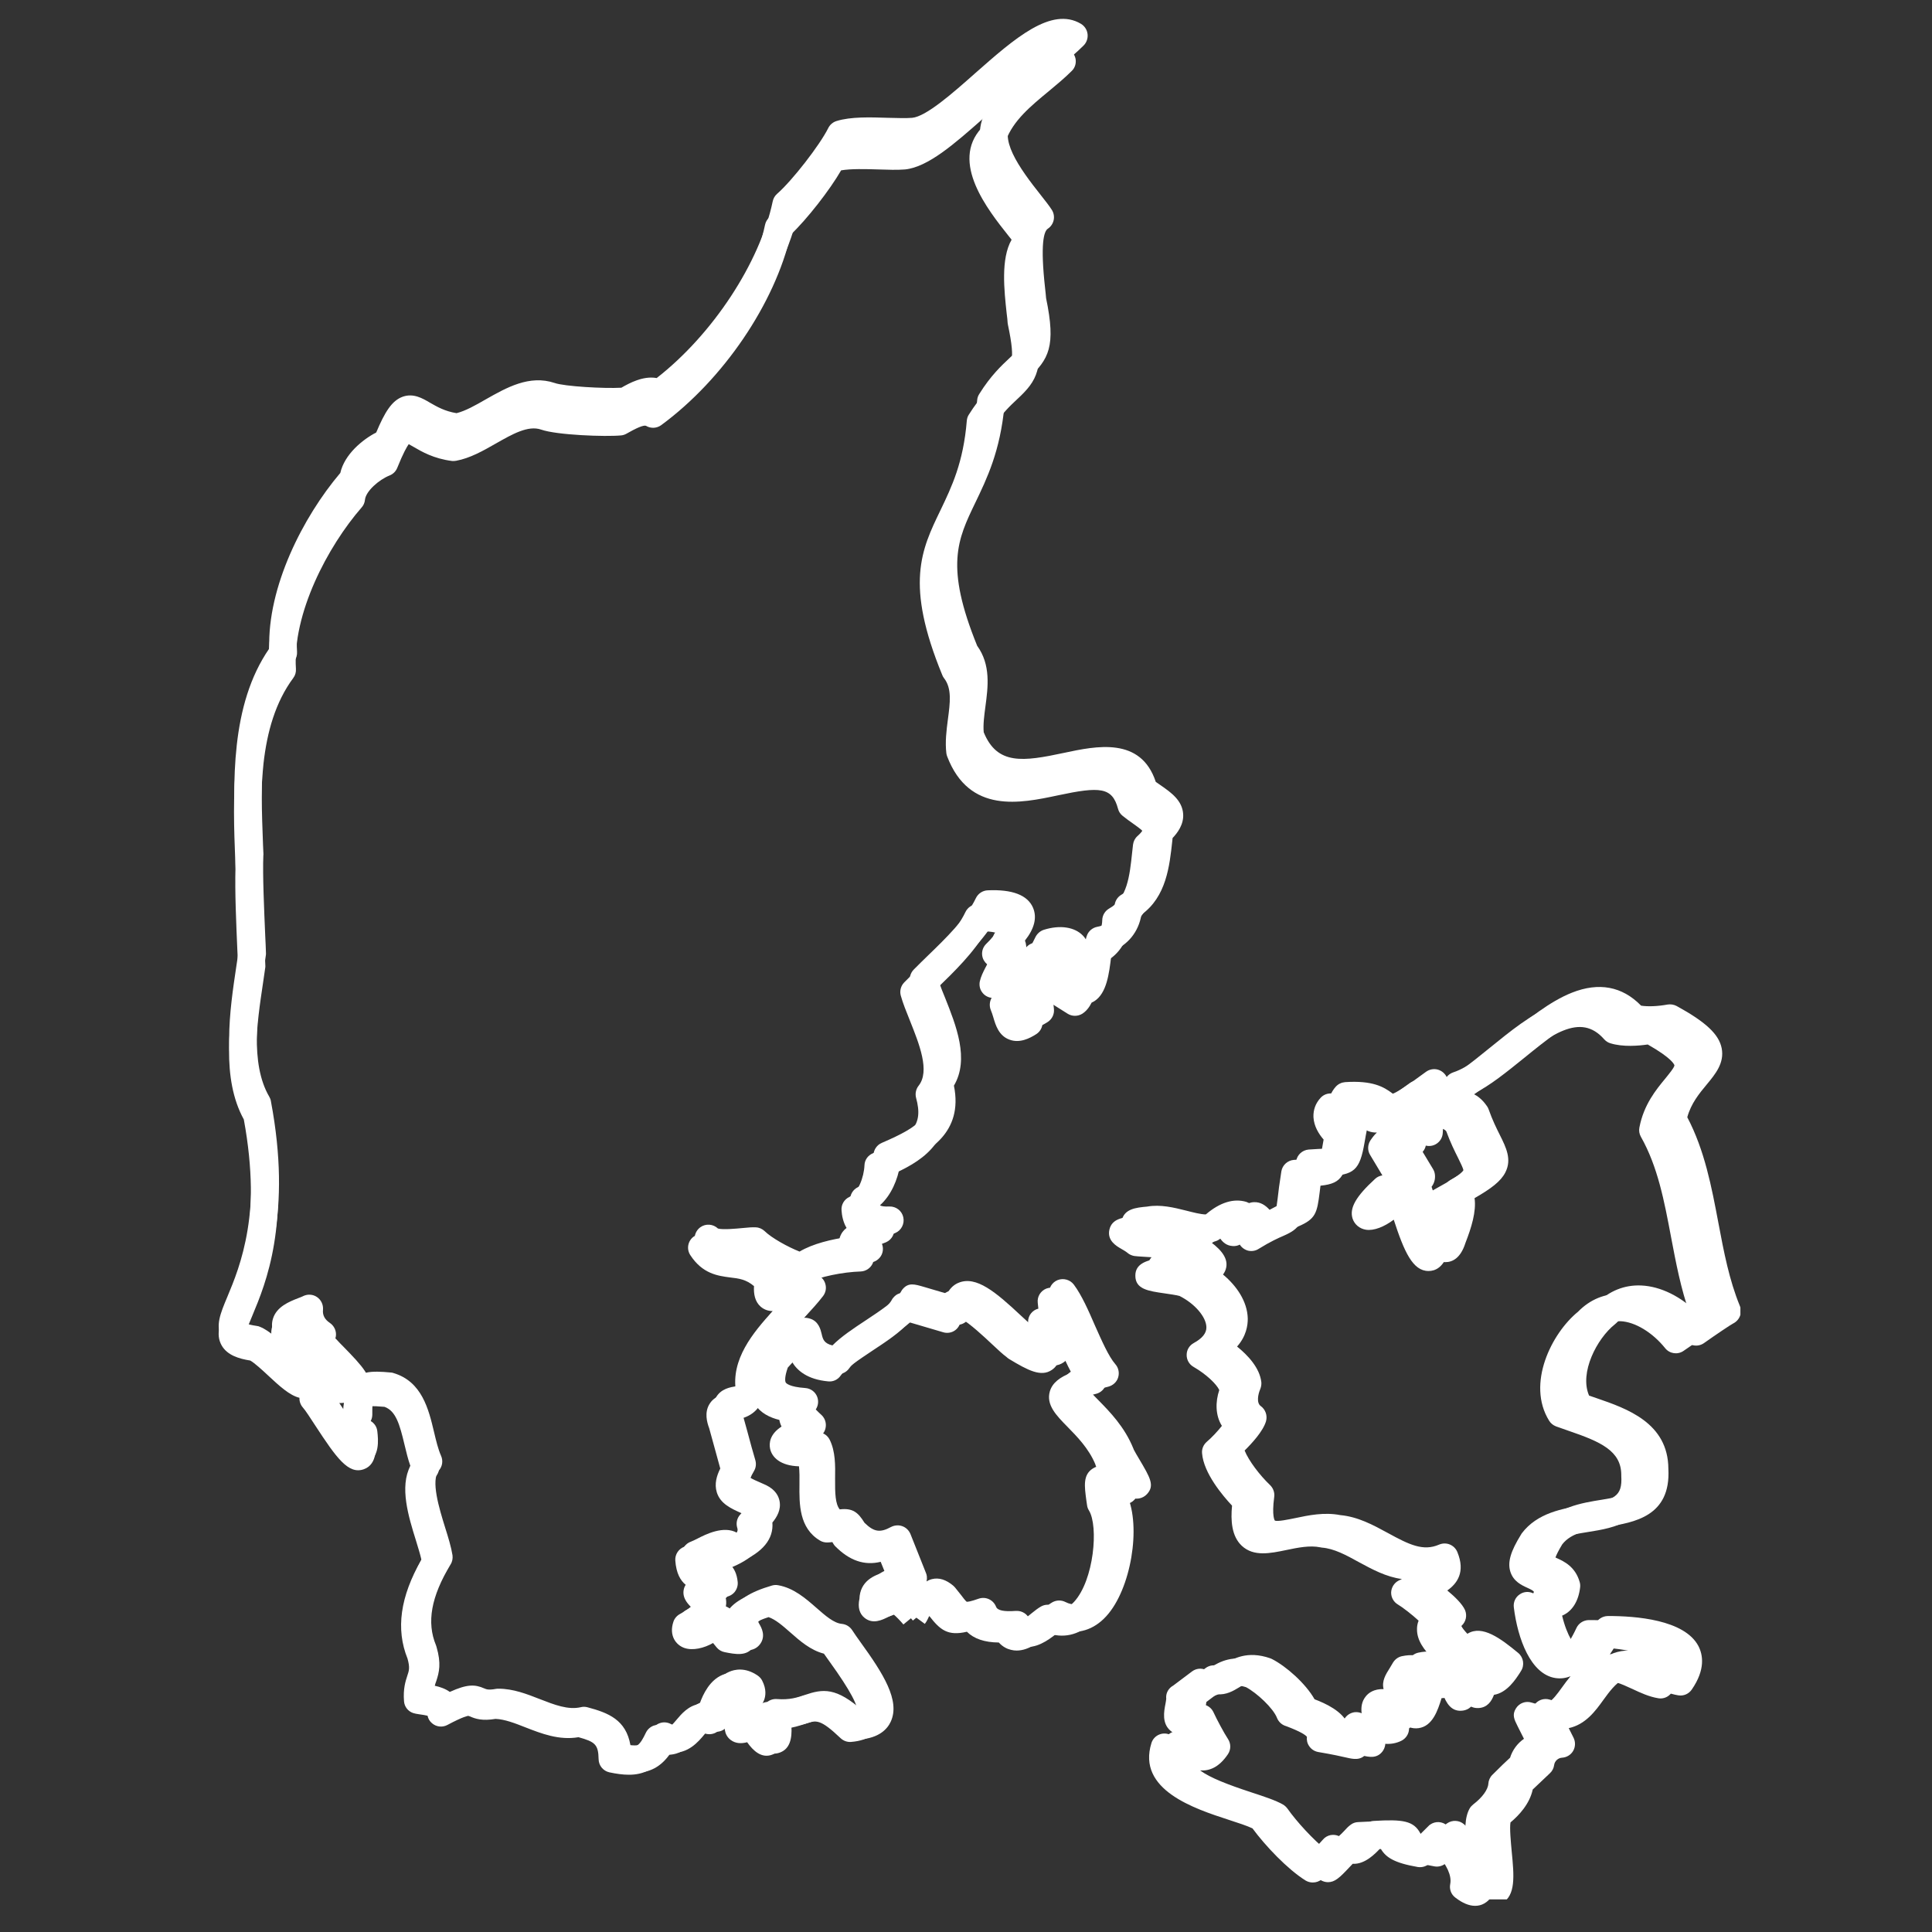 <svg xmlns="http://www.w3.org/2000/svg" xmlns:xlink="http://www.w3.org/1999/xlink" width="100" zoomAndPan="magnify" viewBox="0 0 75 75" height="100" preserveAspectRatio="xMidYMid meet" version="1.0"><rect x="0" y="0" width="75" height="75" fill="#333333" stroke="none"/><defs><clipPath id="ac2eaa3439"><path d="M 8.312 1.242 L 46 1.242 L 46 69 L 8.312 69 Z M 8.312 1.242 " clip-rule="nonzero"/></clipPath><clipPath id="01b773adbf"><path d="M 43 38 L 66.812 38 L 66.812 73.992 L 43 73.992 Z M 43 38 " clip-rule="nonzero"/></clipPath><clipPath id="0f0a255d96"><path d="M 8.312 0.234 L 46 0.234 L 46 69 L 8.312 69 Z M 8.312 0.234 " clip-rule="nonzero"/></clipPath><clipPath id="c1578ac046"><path d="M 43 38 L 67.562 38 L 67.562 73.734 L 43 73.734 Z M 43 38 " clip-rule="nonzero"/></clipPath></defs><g clip-path="url(#ac2eaa3439)"><path fill="#ffffff" d="M 41.406 38.492 Z M 27.582 48.043 Z M 27.652 48.105 C 27.652 48.105 27.656 48.105 27.656 48.105 C 27.656 48.105 27.652 48.105 27.652 48.105 Z M 12.93 54.465 C 12.988 54.551 13.051 54.648 13.121 54.754 C 13.172 54.832 13.238 54.934 13.305 55.039 C 13.309 55.035 13.309 55.031 13.312 55.027 C 13.312 54.82 13.324 54.629 13.352 54.457 C 13.199 54.473 13.055 54.469 12.93 54.465 Z M 29.125 63.133 Z M 24.254 67.832 C 24.723 67.887 24.848 67.734 25.074 67.262 C 25.137 67.133 25.246 67.035 25.379 66.988 C 25.516 66.945 25.66 66.953 25.789 67.016 C 25.945 67.094 25.973 67.109 26.273 66.75 C 26.434 66.559 26.734 66.195 27.156 66.152 C 27.301 65.738 27.562 65.227 28.035 65.023 C 28.238 64.938 28.645 64.84 29.125 65.168 C 29.195 65.215 29.258 65.281 29.297 65.359 C 29.469 65.695 29.43 65.961 29.367 66.125 C 29.316 66.25 29.238 66.352 29.148 66.434 C 29.152 66.445 29.156 66.457 29.16 66.469 C 29.211 66.465 29.258 66.465 29.305 66.473 C 29.328 66.387 29.367 66.309 29.43 66.242 C 29.539 66.121 29.695 66.059 29.859 66.07 C 30.359 66.105 30.652 66.008 30.934 65.91 C 31.621 65.68 32.129 65.605 33.168 66.531 C 33.242 66.508 33.266 66.484 33.266 66.484 C 33.355 66.277 33.004 65.613 32.215 64.52 C 32.133 64.402 32.055 64.293 31.984 64.195 C 31.465 64.062 31.051 63.699 30.68 63.371 C 30.387 63.113 30.105 62.867 29.836 62.777 C 29.359 62.93 29.195 63.059 29.145 63.109 C 29.16 63.141 29.184 63.18 29.199 63.207 C 29.266 63.328 29.445 63.645 29.227 63.957 C 28.977 64.301 28.547 64.219 28.133 64.137 C 28.012 64.113 27.902 64.051 27.824 63.957 L 27.68 63.781 C 27.328 63.984 26.895 64.082 26.578 63.977 C 26.242 63.867 25.961 63.496 26.141 62.957 C 26.184 62.828 26.273 62.723 26.395 62.656 C 26.629 62.531 26.754 62.434 26.816 62.375 C 26.809 62.367 26.801 62.359 26.797 62.355 C 26.688 62.242 26.434 61.977 26.57 61.613 C 26.586 61.582 26.598 61.551 26.617 61.52 C 26.418 61.359 26.25 61.078 26.215 60.578 C 26.199 60.34 26.348 60.117 26.578 60.039 C 26.625 60.023 26.734 59.969 26.82 59.926 C 27.125 59.77 27.824 59.41 28.34 59.703 C 28.68 59.512 28.645 59.387 28.617 59.301 C 28.566 59.125 28.609 58.934 28.734 58.797 L 28.758 58.77 C 28.766 58.762 28.773 58.75 28.785 58.742 C 28.383 58.562 27.969 58.379 27.828 57.938 C 27.723 57.605 27.824 57.281 27.961 57.008 C 27.887 56.746 27.789 56.391 27.703 56.07 C 27.637 55.824 27.574 55.598 27.531 55.445 C 27.438 55.199 27.348 54.84 27.531 54.523 C 27.723 54.188 28.074 54.129 28.305 54.09 C 28.465 54.062 28.535 54.043 28.57 54.02 C 28.367 52.77 29.227 51.742 29.996 50.895 C 29.84 50.895 29.676 50.852 29.527 50.723 C 29.301 50.52 29.254 50.23 29.27 49.926 C 28.961 49.664 28.68 49.629 28.34 49.59 C 27.867 49.527 27.273 49.453 26.797 48.723 C 26.641 48.484 26.703 48.168 26.93 48.004 C 27.141 47.855 27.426 47.879 27.605 48.051 C 27.789 48.105 28.32 48.055 28.551 48.035 C 28.758 48.016 28.922 48 29.051 48.004 C 29.18 48.012 29.301 48.062 29.395 48.152 C 29.664 48.414 30.281 48.758 30.73 48.938 C 31.238 48.633 31.977 48.461 32.57 48.375 C 32.559 48.266 32.562 48.152 32.602 48.035 C 32.656 47.871 32.75 47.754 32.863 47.668 C 32.727 47.438 32.68 47.18 32.668 46.98 C 32.652 46.762 32.773 46.559 32.973 46.465 C 33.309 46.309 33.539 45.703 33.559 45.234 C 33.566 45.031 33.691 44.852 33.879 44.773 C 35.406 44.113 35.863 43.711 35.562 42.617 C 35.52 42.457 35.555 42.281 35.66 42.148 C 36.109 41.582 35.688 40.535 35.32 39.613 C 35.184 39.273 35.051 38.949 34.969 38.652 C 34.918 38.469 34.969 38.273 35.102 38.137 C 35.27 37.965 35.449 37.793 35.637 37.609 C 36.324 36.941 37.109 36.184 37.48 35.402 C 37.566 35.227 37.738 35.109 37.934 35.102 C 38.875 35.062 39.457 35.285 39.668 35.77 C 39.828 36.145 39.723 36.566 39.359 37.027 C 39.461 37.289 39.398 37.57 39.316 37.789 C 39.484 37.453 39.742 36.934 39.766 36.887 C 39.828 36.758 39.941 36.66 40.082 36.613 C 40.703 36.422 41.266 36.504 41.582 36.84 C 41.617 36.875 41.652 36.922 41.691 36.977 C 41.699 36.93 41.715 36.883 41.727 36.844 C 41.793 36.664 41.945 36.531 42.133 36.5 C 42.547 36.426 42.781 36.148 42.789 35.719 C 42.793 35.531 42.898 35.359 43.062 35.266 C 43.758 34.883 43.852 34.016 43.949 33.102 C 43.961 32.996 43.973 32.891 43.984 32.789 C 44 32.66 44.059 32.543 44.156 32.457 C 44.266 32.359 44.32 32.289 44.344 32.25 C 44.27 32.172 44.09 32.047 43.965 31.957 C 43.848 31.875 43.711 31.777 43.582 31.672 C 43.492 31.602 43.43 31.508 43.402 31.398 C 43.176 30.555 42.703 30.527 41.07 30.875 C 39.617 31.184 37.629 31.605 36.77 29.367 C 36.754 29.328 36.746 29.289 36.738 29.246 C 36.684 28.801 36.742 28.355 36.797 27.926 C 36.883 27.281 36.957 26.723 36.648 26.328 C 36.617 26.289 36.594 26.246 36.578 26.203 C 35.125 22.668 35.766 21.344 36.508 19.809 C 36.945 18.898 37.398 17.957 37.531 16.332 C 37.539 16.25 37.562 16.168 37.609 16.098 C 38.047 15.398 38.461 15.012 38.766 14.727 C 39.285 14.246 39.441 14.098 39.129 12.613 C 39.125 12.59 39.121 12.566 39.117 12.543 C 39.113 12.445 39.098 12.312 39.078 12.16 C 38.984 11.285 38.844 10.047 39.27 9.305 C 39.23 9.258 39.188 9.203 39.145 9.148 C 38.348 8.145 36.879 6.297 38.102 4.969 C 38.188 4.762 38.289 4.57 38.406 4.391 C 38.32 4.465 38.238 4.539 38.156 4.609 C 37.059 5.578 36.02 6.492 35.129 6.578 C 34.824 6.602 34.473 6.59 34.102 6.578 C 33.598 6.562 33.043 6.547 32.652 6.613 C 32.219 7.367 31.324 8.516 30.695 9.109 C 30.082 11.777 28.082 14.73 25.668 16.504 C 25.496 16.629 25.27 16.641 25.086 16.535 C 25.035 16.504 24.875 16.523 24.398 16.793 L 24.32 16.836 C 24.258 16.871 24.188 16.895 24.117 16.902 C 23.508 16.961 21.609 16.891 21.004 16.676 C 20.5 16.504 19.891 16.852 19.246 17.219 C 18.754 17.5 18.246 17.789 17.707 17.887 C 17.652 17.898 17.602 17.898 17.547 17.895 C 16.836 17.805 16.367 17.531 16.055 17.348 C 15.996 17.312 15.922 17.273 15.867 17.242 C 15.797 17.34 15.656 17.578 15.422 18.16 C 15.367 18.297 15.262 18.402 15.125 18.457 C 14.711 18.621 14.199 19.07 14.168 19.402 C 14.156 19.516 14.113 19.617 14.039 19.699 C 12.715 21.219 11.348 23.828 11.488 25.969 C 11.496 26.094 11.461 26.219 11.387 26.316 C 9.992 28.199 10.094 30.949 10.188 33.375 L 10.199 33.727 C 10.199 33.738 10.199 33.754 10.199 33.77 C 10.168 34.488 10.227 35.863 10.273 36.863 C 10.281 37.102 10.293 37.316 10.301 37.496 C 10.301 37.527 10.301 37.559 10.293 37.59 C 10.27 37.77 10.242 37.961 10.211 38.156 C 9.973 39.746 9.68 41.73 10.426 43.004 C 10.457 43.059 10.477 43.113 10.488 43.176 C 11.301 47.48 10.32 49.816 9.797 51.07 C 9.703 51.289 9.594 51.555 9.559 51.699 C 9.621 51.719 9.738 51.75 9.945 51.781 C 9.988 51.789 10.031 51.801 10.074 51.816 C 10.254 51.891 10.445 52.023 10.637 52.184 C 10.637 52.176 10.637 52.168 10.637 52.16 C 10.5 51.895 10.52 51.668 10.562 51.512 C 10.703 51.043 11.199 50.848 11.531 50.719 C 11.594 50.695 11.676 50.664 11.703 50.648 C 11.875 50.555 12.086 50.566 12.246 50.672 C 12.41 50.781 12.5 50.969 12.48 51.164 C 12.461 51.367 12.551 51.535 12.746 51.668 C 12.91 51.777 13 51.977 12.977 52.176 C 12.973 52.203 12.965 52.234 12.957 52.262 C 12.988 52.289 13.016 52.316 13.043 52.352 C 13.102 52.41 13.176 52.484 13.258 52.57 C 13.617 52.938 13.93 53.262 14.086 53.508 C 14.102 53.527 14.113 53.551 14.121 53.57 C 14.391 53.512 14.707 53.531 15.078 53.566 C 15.113 53.566 15.148 53.574 15.18 53.586 C 16.273 53.906 16.527 54.98 16.73 55.84 C 16.812 56.18 16.887 56.5 17 56.754 C 17.086 56.941 17.055 57.16 16.918 57.316 C 16.598 57.688 16.934 58.773 17.156 59.492 C 17.277 59.883 17.391 60.25 17.441 60.562 C 17.457 60.684 17.434 60.809 17.371 60.914 C 16.621 62.148 16.445 63.133 16.809 64.012 C 16.816 64.031 16.824 64.051 16.828 64.07 C 17.012 64.703 16.93 65.043 16.816 65.387 C 16.797 65.449 16.777 65.504 16.762 65.559 C 16.957 65.602 17.168 65.672 17.336 65.797 C 18.008 65.488 18.305 65.508 18.656 65.66 C 18.746 65.699 18.82 65.73 19.105 65.68 C 19.137 65.672 19.172 65.672 19.203 65.672 C 19.77 65.672 20.289 65.875 20.789 66.074 C 21.344 66.289 21.867 66.492 22.355 66.379 C 22.438 66.359 22.527 66.359 22.613 66.383 C 23.406 66.598 24.086 66.863 24.254 67.832 Z M 24.414 68.895 C 24.176 68.895 23.926 68.859 23.652 68.801 C 23.414 68.746 23.242 68.539 23.238 68.293 C 23.227 67.723 23.105 67.617 22.457 67.438 C 21.703 67.566 21.016 67.297 20.406 67.059 C 19.988 66.895 19.598 66.742 19.238 66.727 C 18.719 66.812 18.461 66.727 18.238 66.629 C 18.219 66.621 18.199 66.613 18.18 66.609 C 18.168 66.609 18 66.625 17.363 66.965 C 17.172 67.066 16.934 67.039 16.77 66.895 C 16.68 66.82 16.621 66.719 16.598 66.605 C 16.52 66.586 16.41 66.566 16.266 66.547 C 16.168 66.531 16.105 66.523 16.039 66.5 C 15.84 66.434 15.699 66.254 15.684 66.043 C 15.645 65.559 15.742 65.266 15.812 65.051 C 15.879 64.852 15.918 64.738 15.82 64.387 C 15.359 63.242 15.535 61.984 16.359 60.547 C 16.312 60.336 16.23 60.074 16.148 59.805 C 15.855 58.867 15.504 57.723 15.93 56.906 C 15.836 56.641 15.77 56.359 15.703 56.082 C 15.512 55.277 15.363 54.77 14.926 54.613 C 14.668 54.59 14.492 54.582 14.402 54.594 C 14.383 54.672 14.367 54.836 14.367 55.18 C 14.371 55.266 14.348 55.348 14.312 55.426 C 14.453 55.508 14.547 55.656 14.566 55.82 C 14.598 56.125 14.672 56.84 14.125 57.035 C 13.523 57.25 13.062 56.598 12.234 55.332 C 12.055 55.055 11.848 54.738 11.762 54.645 C 11.668 54.539 11.617 54.402 11.625 54.262 C 11.238 54.168 10.844 53.801 10.41 53.398 C 10.188 53.191 9.883 52.91 9.715 52.816 C 9.277 52.746 8.824 52.613 8.605 52.23 C 8.352 51.781 8.551 51.312 8.82 50.66 C 9.301 49.52 10.191 47.395 9.465 43.457 C 8.59 41.867 8.91 39.727 9.168 38 C 9.191 37.824 9.219 37.652 9.242 37.488 C 9.234 37.324 9.227 37.125 9.215 36.91 C 9.172 35.898 9.109 34.516 9.145 33.742 L 9.133 33.414 C 9.039 31 8.926 28.012 10.426 25.844 C 10.352 23.492 11.707 20.816 13.145 19.121 C 13.309 18.41 13.992 17.844 14.523 17.57 C 14.844 16.797 15.117 16.348 15.539 16.203 C 15.945 16.062 16.285 16.262 16.586 16.434 C 16.848 16.59 17.145 16.762 17.594 16.832 C 17.938 16.75 18.32 16.531 18.723 16.301 C 19.504 15.855 20.387 15.352 21.352 15.676 C 21.715 15.805 23.254 15.898 23.906 15.859 C 24.223 15.68 24.742 15.398 25.258 15.488 C 27.398 13.824 29.207 11.082 29.699 8.727 C 29.723 8.613 29.781 8.512 29.871 8.434 C 30.445 7.934 31.508 6.57 31.828 5.918 C 31.891 5.789 32.008 5.691 32.145 5.648 C 32.688 5.48 33.422 5.5 34.133 5.523 C 34.477 5.535 34.805 5.543 35.043 5.527 C 35.578 5.477 36.578 4.594 37.457 3.816 C 38.957 2.496 40.371 1.246 41.504 1.93 C 41.645 2.012 41.738 2.156 41.758 2.316 C 41.777 2.48 41.723 2.641 41.605 2.754 C 41.328 3.031 41.016 3.289 40.715 3.539 C 40.004 4.125 39.336 4.68 39.051 5.445 C 39.023 5.52 38.98 5.582 38.922 5.637 C 38.289 6.254 39.133 7.434 39.973 8.492 C 40.141 8.707 40.289 8.891 40.387 9.043 C 40.543 9.285 40.477 9.609 40.234 9.77 C 40.082 9.871 39.941 10.348 40.129 12.043 C 40.148 12.195 40.16 12.324 40.168 12.43 C 40.555 14.285 40.273 14.77 39.484 15.5 C 39.215 15.754 38.906 16.039 38.574 16.551 C 38.41 18.289 37.906 19.34 37.457 20.266 C 36.781 21.672 36.289 22.691 37.527 25.742 C 38.055 26.473 37.945 27.316 37.848 28.062 C 37.801 28.418 37.754 28.758 37.781 29.051 C 38.297 30.312 39.289 30.176 40.852 29.844 C 42.098 29.574 43.793 29.215 44.371 30.949 C 44.438 30.996 44.504 31.047 44.574 31.094 C 44.953 31.359 45.387 31.664 45.418 32.184 C 45.441 32.586 45.195 32.91 45.012 33.102 C 45.008 33.137 45.004 33.176 45 33.211 C 44.898 34.172 44.773 35.352 43.82 36.035 C 43.711 36.695 43.297 37.207 42.684 37.441 C 42.676 37.504 42.668 37.57 42.66 37.629 C 42.582 38.293 42.492 39.047 42.016 39.352 C 41.84 39.461 41.617 39.461 41.445 39.352 C 41.398 39.32 40.656 38.855 40.656 38.855 C 40.52 38.773 40.43 38.629 40.41 38.469 C 40.406 38.438 40.402 38.398 40.395 38.359 C 40.379 38.273 40.363 38.176 40.359 38.066 L 40.234 38.316 C 40.367 38.68 40.422 39.168 40.465 39.609 L 40.469 39.648 C 40.488 39.848 40.395 40.039 40.227 40.145 C 39.973 40.309 39.582 40.508 39.188 40.359 C 38.77 40.207 38.648 39.793 38.559 39.488 C 38.527 39.387 38.5 39.293 38.465 39.215 C 38.398 39.055 38.414 38.879 38.496 38.734 C 38.488 38.734 38.484 38.734 38.477 38.734 C 38.332 38.711 38.203 38.633 38.121 38.512 C 38.035 38.395 38.008 38.246 38.035 38.102 C 38.078 37.906 38.168 37.734 38.246 37.578 C 38.27 37.535 38.301 37.48 38.32 37.434 C 38.219 37.348 38.148 37.23 38.129 37.094 C 38.105 36.926 38.164 36.758 38.285 36.641 C 38.504 36.43 38.602 36.289 38.648 36.207 C 38.578 36.188 38.461 36.164 38.277 36.156 C 37.801 36.984 37.047 37.715 36.371 38.371 C 36.273 38.465 36.176 38.559 36.078 38.652 C 36.145 38.828 36.219 39.02 36.301 39.219 C 36.723 40.273 37.238 41.566 36.641 42.582 C 37.012 44.395 35.656 45.141 34.582 45.617 C 34.492 46.176 34.234 46.781 33.809 47.164 C 33.867 47.203 33.977 47.215 34.172 47.211 C 34.422 47.203 34.648 47.375 34.703 47.621 C 34.758 47.871 34.629 48.121 34.398 48.223 C 34.191 48.312 33.984 48.367 33.805 48.414 C 33.785 48.418 33.766 48.422 33.75 48.43 C 33.766 48.449 33.781 48.473 33.801 48.496 C 33.93 48.652 33.957 48.867 33.875 49.051 C 33.789 49.234 33.609 49.352 33.406 49.359 C 32.73 49.379 31.797 49.562 31.34 49.805 C 31.367 49.812 31.395 49.824 31.422 49.836 C 31.57 49.902 31.68 50.031 31.723 50.188 C 31.762 50.344 31.727 50.512 31.629 50.641 C 31.426 50.906 31.184 51.168 30.93 51.441 C 30.188 52.25 29.418 53.086 29.637 53.961 C 29.66 54.055 29.66 54.148 29.633 54.238 C 29.43 54.93 28.855 55.066 28.535 55.121 C 28.539 55.125 28.539 55.133 28.543 55.137 C 28.586 55.289 28.652 55.531 28.723 55.793 C 28.836 56.207 28.961 56.68 29.035 56.914 C 29.078 57.055 29.059 57.211 28.984 57.336 C 28.906 57.469 28.871 57.555 28.855 57.602 C 28.938 57.652 29.098 57.723 29.223 57.777 C 29.293 57.809 29.367 57.844 29.445 57.879 C 29.812 58.055 29.93 58.309 29.965 58.488 C 30.027 58.82 29.863 59.098 29.691 59.309 C 29.742 59.941 29.32 60.453 28.438 60.828 C 28.207 60.93 27.941 60.848 27.801 60.648 C 27.754 60.66 27.695 60.68 27.633 60.707 C 27.922 60.762 28.297 60.949 28.359 61.582 C 28.375 61.723 28.332 61.863 28.238 61.973 C 28.152 62.078 28.027 62.145 27.895 62.16 C 27.922 62.262 27.93 62.379 27.91 62.512 C 27.91 62.516 27.91 62.52 27.91 62.523 C 27.918 62.527 27.926 62.531 27.93 62.531 C 28.02 62.566 28.094 62.625 28.148 62.691 C 28.148 62.695 28.152 62.699 28.16 62.707 C 28.344 62.281 28.824 61.969 29.672 61.723 C 29.75 61.699 29.832 61.695 29.914 61.711 C 30.508 61.816 30.969 62.219 31.375 62.578 C 31.719 62.879 32.043 63.164 32.352 63.191 C 32.516 63.207 32.66 63.297 32.75 63.438 C 32.82 63.551 32.938 63.715 33.074 63.902 C 33.922 65.082 34.598 66.129 34.223 66.934 C 34.094 67.215 33.781 67.562 33.039 67.621 C 32.887 67.633 32.742 67.578 32.633 67.477 C 31.84 66.723 31.684 66.773 31.273 66.914 C 31.055 66.984 30.781 67.078 30.418 67.117 C 30.445 67.574 30.363 67.977 29.973 68.117 C 29.562 68.27 29.238 67.965 29.004 67.633 C 28.785 67.691 28.559 67.691 28.363 67.543 C 28.078 67.324 28.129 66.988 28.145 66.859 C 28.148 66.852 28.148 66.84 28.148 66.828 C 28.133 66.82 28.113 66.812 28.09 66.809 C 28.082 66.805 28.078 66.805 28.074 66.801 C 28.066 66.828 28.062 66.852 28.059 66.879 C 28.031 67.059 27.91 67.211 27.742 67.281 C 27.578 67.348 27.395 67.332 27.25 67.238 C 27.199 67.289 27.133 67.367 27.086 67.426 C 26.867 67.691 26.453 68.188 25.805 68.113 C 25.422 68.695 24.965 68.895 24.414 68.895 " fill-opacity="1" fill-rule="nonzero"/></g><path fill="#ffffff" d="M 43.547 56.668 Z M 43.547 56.672 Z M 34.781 62.66 Z M 39.051 62.691 C 39.254 62.691 39.441 62.809 39.527 62.996 C 39.676 62.93 39.922 62.73 40.035 62.637 C 40.172 62.527 40.293 62.43 40.414 62.363 C 40.566 62.277 40.75 62.273 40.906 62.352 C 41.215 62.508 41.445 62.461 41.695 62.184 C 42.473 61.336 42.648 59.242 42.273 58.637 C 42.234 58.574 42.207 58.504 42.199 58.43 L 42.172 58.246 C 42.098 57.691 42.035 57.254 42.422 57.008 C 42.465 56.98 42.512 56.957 42.555 56.941 C 42.539 56.902 42.523 56.863 42.516 56.832 C 42.258 56.219 41.801 55.758 41.434 55.383 C 41.008 54.949 40.605 54.539 40.754 54.016 C 40.852 53.676 41.152 53.457 41.59 53.289 C 41.422 52.98 41.266 52.625 41.105 52.262 C 41.156 52.633 41.145 52.969 40.832 53.18 C 40.414 53.465 39.906 53.199 39.176 52.758 C 39.137 52.734 39.102 52.707 39.07 52.676 C 38.93 52.574 38.758 52.414 38.5 52.172 C 38.227 51.914 37.637 51.363 37.297 51.18 C 37.297 51.195 37.297 51.211 37.297 51.23 C 37.289 51.395 37.207 51.547 37.078 51.641 C 36.945 51.738 36.773 51.766 36.617 51.719 C 36.617 51.719 35.781 51.473 35.289 51.328 C 34.938 51.727 34.406 52.078 33.855 52.441 C 33.352 52.777 32.832 53.121 32.633 53.402 C 32.523 53.559 32.344 53.645 32.152 53.625 C 31.34 53.551 30.945 53.203 30.746 52.867 C 30.594 53.035 30.422 53.223 30.277 53.379 C 30.164 53.703 30.164 53.887 30.203 53.949 C 30.219 53.977 30.336 54.117 30.949 54.16 C 31.156 54.176 31.336 54.309 31.41 54.508 C 31.465 54.668 31.441 54.844 31.352 54.98 C 31.391 55.023 31.438 55.07 31.477 55.102 C 31.512 55.137 31.547 55.172 31.582 55.203 C 31.715 55.336 31.77 55.531 31.723 55.711 C 31.703 55.781 31.672 55.84 31.633 55.895 C 31.738 55.945 31.824 56.027 31.879 56.137 C 32.105 56.586 32.098 57.121 32.09 57.637 C 32.086 58.195 32.098 58.598 32.266 58.805 C 32.758 58.75 32.969 58.918 33.215 59.32 C 33.578 59.676 33.812 59.707 34.234 59.48 C 34.367 59.41 34.523 59.398 34.664 59.449 C 34.805 59.5 34.918 59.609 34.977 59.75 C 34.977 59.75 35.52 61.113 35.566 61.23 C 35.586 61.273 35.598 61.32 35.605 61.367 C 35.613 61.434 35.609 61.5 35.594 61.562 C 35.652 61.527 35.723 61.496 35.801 61.477 C 36.062 61.41 36.336 61.496 36.613 61.727 C 36.637 61.746 36.66 61.77 36.68 61.793 C 36.766 61.898 36.84 61.992 36.906 62.078 C 36.984 62.18 37.082 62.309 37.129 62.344 C 37.164 62.348 37.277 62.332 37.586 62.227 C 37.855 62.133 38.152 62.27 38.254 62.539 C 38.309 62.676 38.562 62.73 39.008 62.695 C 39.023 62.695 39.035 62.691 39.051 62.691 Z M 39.469 64.074 C 39.395 64.074 39.324 64.066 39.25 64.047 C 39.109 64.016 38.934 63.938 38.773 63.762 C 38.223 63.758 37.809 63.617 37.535 63.344 C 36.789 63.52 36.492 63.27 36.074 62.73 C 36.027 62.832 35.977 62.941 35.902 63.039 L 35.477 62.727 L 35.07 63.062 C 34.961 62.93 34.793 62.758 34.691 62.672 C 34.625 62.695 34.535 62.742 34.48 62.77 C 34.242 62.887 33.887 63.066 33.562 62.805 C 33.363 62.645 33.293 62.395 33.363 62.066 C 33.387 61.387 33.922 61.141 34.352 61.035 L 34.188 60.629 C 33.555 60.785 32.973 60.582 32.418 60.02 C 32.391 59.988 32.363 59.957 32.344 59.918 C 32.332 59.898 32.32 59.879 32.312 59.863 C 32.258 59.871 32.199 59.875 32.129 59.879 C 32.023 59.883 31.922 59.859 31.832 59.805 C 31.016 59.32 31.027 58.379 31.035 57.625 C 31.039 57.379 31.039 57.129 31.016 56.922 C 30.297 56.902 29.965 56.574 29.895 56.238 C 29.852 56.023 29.879 55.676 30.34 55.379 C 30.301 55.301 30.27 55.215 30.254 55.121 C 29.887 55.031 29.527 54.859 29.309 54.516 C 29.055 54.109 29.062 53.586 29.328 52.906 C 29.352 52.844 29.387 52.789 29.43 52.742 C 30.43 51.641 30.664 51.379 31.098 51.492 C 31.461 51.586 31.535 51.922 31.574 52.082 C 31.621 52.285 31.656 52.449 31.988 52.531 C 32.316 52.195 32.785 51.887 33.27 51.562 C 33.82 51.199 34.441 50.789 34.617 50.465 C 34.633 50.434 34.652 50.402 34.676 50.379 C 34.898 50.113 35.133 50.184 35.492 50.285 L 36.383 50.547 C 36.5 50.312 36.668 50.191 36.816 50.129 C 37.492 49.852 38.238 50.48 39.223 51.398 C 39.402 51.566 39.645 51.797 39.723 51.844 C 39.758 51.863 39.793 51.887 39.824 51.914 C 39.887 51.949 39.941 51.984 39.992 52.012 C 39.969 51.852 39.941 51.668 39.922 51.469 C 39.91 51.422 39.91 51.375 39.91 51.312 C 39.91 51.066 40.078 50.859 40.309 50.801 L 40.285 50.574 C 40.258 50.336 40.395 50.113 40.617 50.023 C 40.84 49.938 41.094 50.012 41.234 50.203 C 41.535 50.613 41.793 51.199 42.043 51.77 C 42.297 52.352 42.562 52.949 42.82 53.246 C 42.945 53.387 42.984 53.578 42.93 53.754 C 42.871 53.93 42.727 54.066 42.547 54.109 C 42.199 54.191 41.996 54.262 41.875 54.312 C 41.965 54.414 42.086 54.539 42.188 54.641 C 42.605 55.066 43.18 55.648 43.512 56.473 C 43.516 56.488 43.52 56.504 43.523 56.516 C 43.562 56.586 43.66 56.754 43.734 56.879 C 44.16 57.602 44.336 57.898 44.031 58.227 C 43.863 58.402 43.602 58.445 43.379 58.336 C 43.363 58.328 43.348 58.316 43.332 58.309 C 43.312 58.297 43.293 58.281 43.273 58.27 C 43.816 59.465 43.426 61.859 42.477 62.898 C 41.988 63.43 41.371 63.613 40.746 63.422 C 40.73 63.438 40.715 63.449 40.699 63.461 C 40.371 63.723 39.941 64.074 39.469 64.074 " fill-opacity="1" fill-rule="nonzero"/><g clip-path="url(#01b773adbf)"><path fill="#ffffff" d="M 54.301 43.633 C 54.312 43.633 54.324 43.633 54.336 43.633 C 54.336 43.625 54.336 43.617 54.336 43.609 C 54.324 43.617 54.312 43.625 54.301 43.633 Z M 54.152 45.82 Z M 54.152 45.824 Z M 54.152 45.824 C 54.156 45.824 54.156 45.824 54.156 45.824 C 54.156 45.824 54.156 45.824 54.152 45.824 Z M 54.156 45.824 Z M 48.242 47.484 Z M 54.93 46.457 C 54.949 46.512 54.969 46.574 54.988 46.645 C 55.062 46.875 55.227 47.395 55.391 47.805 C 55.59 47.191 55.531 47.016 55.516 46.98 C 55.41 46.859 55.371 46.703 55.398 46.547 C 55.426 46.391 55.531 46.258 55.668 46.184 C 56.359 45.809 56.742 45.555 56.809 45.43 C 56.801 45.352 56.691 45.129 56.602 44.949 C 56.469 44.684 56.305 44.355 56.145 43.918 C 56.098 43.859 56.066 43.848 56.008 43.82 C 55.75 43.707 55.598 43.551 55.512 43.34 C 55.48 43.406 55.441 43.469 55.398 43.527 C 55.395 43.621 55.391 43.73 55.383 43.867 L 55.359 44.391 C 55.352 44.574 55.246 44.738 55.086 44.828 C 54.926 44.914 54.73 44.914 54.57 44.824 C 54.469 44.766 54.398 44.734 54.348 44.711 L 54.984 45.781 C 55.031 45.855 55.059 45.941 55.062 46.031 C 55.066 46.191 55.02 46.336 54.93 46.457 Z M 46.328 49.016 Z M 56.055 63.293 Z M 62.469 64.215 C 62.973 64.215 63.43 64.43 63.82 64.609 C 63.949 64.672 64.078 64.73 64.199 64.781 C 64.23 64.688 64.242 64.594 64.207 64.531 C 64.066 64.266 63.258 63.988 62.004 63.953 C 61.914 64.117 61.82 64.266 61.727 64.398 C 61.762 64.379 61.797 64.359 61.836 64.34 C 61.855 64.328 61.875 64.32 61.895 64.312 C 62.094 64.242 62.281 64.215 62.469 64.215 Z M 57.016 64.789 C 57.066 64.797 57.117 64.816 57.164 64.84 C 57.172 64.832 57.18 64.824 57.191 64.812 C 57.133 64.773 57.082 64.734 57.039 64.703 C 57.031 64.734 57.027 64.762 57.016 64.789 Z M 46.066 68.801 C 46.453 69.086 47.121 69.344 48.027 69.641 C 48.52 69.801 48.945 69.938 49.238 70.109 C 49.305 70.145 49.363 70.199 49.406 70.262 C 49.758 70.758 50.387 71.449 50.926 71.879 C 51.066 71.734 51.234 71.551 51.355 71.414 C 51.43 71.324 51.535 71.262 51.652 71.238 C 51.762 71.219 51.875 71.23 51.977 71.277 C 52.043 71.223 52.125 71.133 52.176 71.082 C 52.262 70.988 52.34 70.902 52.434 70.836 C 52.516 70.773 52.613 70.738 52.715 70.734 C 53.828 70.668 54.242 70.727 54.504 71.215 C 54.508 71.223 54.508 71.23 54.512 71.238 C 54.535 71.254 54.637 71.312 54.953 71.383 C 55.145 71.195 55.406 70.93 55.445 70.895 C 55.465 70.871 55.492 70.848 55.516 70.832 C 55.719 70.688 55.992 70.703 56.176 70.867 C 56.402 71.066 56.684 71.355 56.918 71.703 C 56.863 71.086 56.848 70.559 57.055 70.199 C 57.09 70.141 57.137 70.09 57.191 70.047 C 57.539 69.781 57.762 69.477 57.777 69.246 C 57.785 69.117 57.84 68.992 57.93 68.902 C 58.254 68.578 58.469 68.371 58.621 68.234 C 58.715 67.934 58.906 67.676 59.16 67.5 L 58.918 67.02 C 58.781 66.746 58.691 66.57 58.848 66.32 C 58.977 66.113 59.227 66.02 59.457 66.094 C 60.043 66.281 60.211 66.098 60.652 65.484 C 60.746 65.352 60.852 65.211 60.969 65.07 C 60.777 65.148 60.582 65.172 60.379 65.141 C 59.422 64.992 58.918 63.625 58.766 62.395 C 58.742 62.191 58.832 61.996 59.004 61.887 C 59.16 61.781 59.359 61.773 59.523 61.855 C 59.531 61.836 59.539 61.816 59.547 61.793 C 59.508 61.742 59.441 61.707 59.289 61.637 C 59.074 61.539 58.746 61.391 58.629 61.004 C 58.52 60.641 58.641 60.223 59.047 59.57 C 59.055 59.555 59.062 59.543 59.07 59.531 C 59.676 58.723 60.672 58.559 61.473 58.43 C 62.684 58.234 62.984 58.098 62.938 57.297 C 62.938 57.289 62.938 57.277 62.938 57.266 C 62.941 56.32 62.133 55.969 60.902 55.547 C 60.73 55.488 60.562 55.43 60.402 55.371 C 60.293 55.328 60.199 55.254 60.137 55.152 C 59.25 53.723 60.23 51.758 61.258 50.922 C 61.727 50.441 62.312 50.203 62.953 50.23 C 63.699 50.266 64.488 50.656 65.137 51.309 C 65.285 51.203 65.449 51.094 65.594 50.996 C 65.25 50.031 65.059 49.016 64.871 48.027 C 64.605 46.617 64.355 45.289 63.699 44.129 C 63.637 44.02 63.617 43.891 63.641 43.77 C 63.812 42.875 64.297 42.293 64.648 41.867 C 64.773 41.711 65.012 41.426 65 41.352 C 64.992 41.328 64.922 41.09 63.965 40.547 C 63.621 40.598 63.004 40.652 62.516 40.5 C 62.422 40.473 62.34 40.418 62.273 40.344 C 61.359 39.305 60.23 40.09 58.484 41.512 C 57.809 42.059 57.164 42.582 56.531 42.898 C 56.672 42.969 56.863 43.094 57.055 43.371 C 57.078 43.41 57.102 43.449 57.113 43.492 C 57.262 43.906 57.422 44.223 57.547 44.477 C 57.785 44.953 58.008 45.402 57.754 45.902 C 57.578 46.246 57.211 46.523 56.574 46.887 C 56.648 47.402 56.449 48.027 56.223 48.605 C 56.039 49.211 55.707 49.34 55.461 49.34 C 55.457 49.34 55.457 49.34 55.453 49.34 C 54.844 49.34 54.512 48.598 54.105 47.348 C 53.73 47.629 53.332 47.785 53.027 47.738 C 52.777 47.699 52.578 47.531 52.504 47.297 C 52.383 46.891 52.637 46.445 53.383 45.762 C 53.461 45.688 53.559 45.645 53.664 45.629 C 53.445 45.262 53.215 44.883 53.191 44.84 C 53.082 44.668 53.086 44.445 53.199 44.27 C 53.281 44.148 53.363 44.047 53.449 43.965 C 53.219 43.973 53.016 43.891 52.789 43.719 C 52.668 43.629 52.523 43.52 52.141 43.496 C 52.18 43.551 52.234 43.609 52.301 43.672 C 52.445 43.797 52.508 43.984 52.473 44.168 C 52.426 44.398 52.391 44.59 52.363 44.75 C 52.18 45.824 51.977 46.008 50.918 46.051 C 50.859 46.051 50.793 46.055 50.723 46.059 C 50.688 46.301 50.664 46.496 50.645 46.656 C 50.543 47.461 50.492 47.684 49.828 47.973 C 49.629 48.059 49.328 48.191 48.855 48.484 C 48.738 48.559 48.59 48.582 48.453 48.551 C 48.32 48.516 48.203 48.434 48.129 48.316 C 48.047 48.359 47.953 48.379 47.852 48.371 C 47.617 48.359 47.465 48.223 47.359 48.066 C 47.234 48.113 47.059 48.227 46.859 48.418 C 46.777 48.5 46.668 48.551 46.551 48.562 C 46.523 48.566 46.5 48.566 46.473 48.57 C 46.922 48.906 47.203 49.273 47.02 49.684 C 46.996 49.734 46.973 49.773 46.945 49.812 C 47.469 50.25 47.875 50.844 47.891 51.496 C 47.895 51.754 47.836 52.172 47.484 52.574 C 47.898 52.906 48.348 53.387 48.41 53.934 C 48.418 54.027 48.406 54.117 48.367 54.203 C 48.281 54.398 48.219 54.73 48.387 54.852 C 48.57 54.98 48.652 55.211 48.59 55.426 C 48.48 55.812 48.051 56.281 47.773 56.551 C 47.926 56.941 48.355 57.504 48.746 57.879 C 48.867 57.992 48.926 58.16 48.902 58.328 C 48.805 59.078 48.926 59.234 48.926 59.234 C 49.023 59.281 49.461 59.191 49.719 59.137 C 50.211 59.035 50.824 58.906 51.43 59.023 C 52.109 59.086 52.691 59.402 53.254 59.711 C 54.074 60.156 54.605 60.418 55.219 60.156 C 55.348 60.102 55.496 60.098 55.625 60.152 C 55.758 60.207 55.859 60.309 55.914 60.438 C 56.23 61.207 55.91 61.648 55.531 61.914 C 55.82 62.152 56.105 62.43 56.207 62.66 C 56.297 62.867 56.25 63.109 56.082 63.262 C 56.078 63.266 56.074 63.27 56.07 63.273 C 56.102 63.344 56.199 63.461 56.297 63.57 C 56.305 63.566 56.309 63.562 56.316 63.559 C 56.871 63.223 57.574 63.742 58.246 64.305 C 58.453 64.477 58.496 64.773 58.352 65 L 58.309 65.066 C 58.156 65.305 57.82 65.824 57.316 65.906 C 57.223 66.164 57.059 66.387 56.742 66.41 C 56.34 66.441 56.145 66.121 56.008 65.754 C 55.859 65.902 55.652 65.996 55.395 66.027 C 55.367 66.031 55.34 66.035 55.312 66.031 C 55.16 66.527 54.961 67.105 54.438 67.184 C 54.305 67.203 54.18 67.184 54.07 67.145 C 54.07 67.168 54.07 67.191 54.07 67.219 C 54.059 67.41 53.945 67.582 53.773 67.668 C 53.578 67.762 53.367 67.797 53.16 67.781 C 53.152 67.918 53.094 68.02 53.043 68.078 C 52.824 68.355 52.531 68.289 52.273 68.23 C 52.074 68.184 51.742 68.109 51.168 68.012 C 51.023 67.984 50.898 67.902 50.82 67.781 C 50.746 67.676 50.719 67.547 50.734 67.422 C 50.672 67.344 50.48 67.219 49.949 67.016 L 49.879 66.992 C 49.738 66.938 49.629 66.828 49.574 66.691 C 49.426 66.309 48.789 65.719 48.371 65.496 C 47.98 65.367 47.809 65.473 47.551 65.629 C 47.348 65.75 47.066 65.922 46.707 65.883 L 46.512 66.027 C 46.434 66.086 46.367 66.137 46.309 66.18 C 46.301 66.219 46.293 66.262 46.289 66.301 C 46.41 66.352 46.516 66.441 46.574 66.57 C 46.707 66.855 46.988 67.375 47.133 67.594 C 47.25 67.773 47.25 68.004 47.129 68.18 C 46.785 68.695 46.406 68.828 46.066 68.801 Z M 57.262 73.984 C 57.031 73.984 56.773 73.879 56.496 73.664 C 56.332 73.543 56.258 73.336 56.297 73.141 C 56.367 72.797 56.137 72.375 55.82 72.012 L 55.504 72.328 C 55.383 72.449 55.207 72.504 55.039 72.477 C 54.125 72.32 53.801 72.102 53.609 71.781 C 53.52 71.77 53.336 71.762 52.969 71.777 C 52.961 71.789 52.953 71.797 52.945 71.805 C 52.781 71.977 52.379 72.406 51.91 72.379 C 51.871 72.418 51.828 72.465 51.781 72.516 C 51.402 72.918 51.227 73.078 50.961 73.078 C 50.859 73.078 50.766 73.051 50.68 73 C 49.98 72.562 49.121 71.656 48.621 70.977 C 48.406 70.875 48.059 70.762 47.699 70.645 C 46.363 70.211 44.129 69.48 44.699 67.664 C 44.746 67.512 44.859 67.391 45.008 67.332 C 45.156 67.273 45.324 67.285 45.461 67.363 C 45.574 67.426 45.676 67.492 45.77 67.551 C 45.82 67.582 45.887 67.625 45.949 67.66 C 45.891 67.555 45.832 67.445 45.781 67.344 C 45.621 67.32 45.508 67.25 45.43 67.18 C 45.102 66.891 45.184 66.445 45.242 66.148 C 45.254 66.082 45.273 65.98 45.273 65.945 C 45.254 65.773 45.32 65.613 45.449 65.5 C 45.477 65.477 45.508 65.453 45.539 65.438 C 45.715 65.305 46.277 64.883 46.277 64.883 C 46.434 64.766 46.641 64.746 46.816 64.828 C 46.859 64.812 46.941 64.762 47.004 64.723 C 47.324 64.527 47.867 64.199 48.75 64.508 C 48.773 64.516 48.793 64.527 48.816 64.535 C 49.363 64.812 50.109 65.473 50.449 66.078 C 50.859 66.234 51.52 66.527 51.73 67.039 C 51.848 67.059 51.953 67.082 52.047 67.098 C 52.07 66.992 52.113 66.879 52.176 66.754 C 52.254 66.602 52.402 66.496 52.574 66.469 C 52.672 66.457 52.77 66.469 52.859 66.508 C 52.832 66.289 52.855 66.055 53.02 65.852 C 53.129 65.715 53.336 65.562 53.711 65.57 C 53.633 65.258 53.789 65.008 53.957 64.742 C 53.992 64.684 54.035 64.613 54.078 64.539 C 54.156 64.414 54.277 64.324 54.422 64.293 C 54.793 64.215 55.09 64.25 55.332 64.41 C 55.355 64.43 55.379 64.445 55.402 64.465 C 55.453 64.426 55.508 64.398 55.57 64.379 C 55.578 64.375 55.59 64.371 55.598 64.371 C 55.301 64.059 54.996 63.688 55.008 63.23 C 55.008 63.141 55.023 63.031 55.07 62.914 C 54.832 62.691 54.438 62.387 54.27 62.289 C 54.102 62.191 54 62.012 54.004 61.816 C 54.012 61.625 54.121 61.449 54.293 61.359 C 54.336 61.34 54.379 61.32 54.422 61.297 C 53.812 61.219 53.262 60.918 52.75 60.641 C 52.254 60.367 51.785 60.113 51.316 60.078 C 51.293 60.074 51.273 60.07 51.25 60.066 C 50.848 59.984 50.383 60.078 49.934 60.172 C 49.312 60.301 48.668 60.438 48.207 60.008 C 47.805 59.633 47.773 59.012 47.828 58.449 C 47.469 58.066 46.723 57.188 46.664 56.414 C 46.648 56.246 46.719 56.082 46.848 55.969 C 47.043 55.805 47.281 55.547 47.434 55.352 C 47.176 54.941 47.18 54.414 47.332 53.961 C 47.227 53.734 46.84 53.355 46.328 53.059 C 46.164 52.965 46.062 52.785 46.066 52.594 C 46.066 52.402 46.172 52.23 46.34 52.137 C 46.672 51.957 46.84 51.75 46.832 51.52 C 46.824 51.121 46.379 50.605 45.789 50.309 C 45.684 50.277 45.383 50.234 45.199 50.207 C 44.574 50.117 44.078 50.047 44.074 49.527 C 44.07 49.062 44.488 48.934 44.984 48.844 C 44.789 48.805 44.5 48.793 44.371 48.785 C 44.238 48.777 44.129 48.77 44.035 48.758 C 43.938 48.742 43.84 48.699 43.766 48.633 C 43.699 48.578 43.602 48.523 43.516 48.473 C 43.34 48.371 42.973 48.16 43.066 47.738 C 43.164 47.301 43.605 47.254 44.039 47.215 C 44.547 47.121 45.07 47.25 45.531 47.367 C 45.805 47.438 46.066 47.504 46.281 47.516 C 46.824 47.051 47.359 46.887 47.844 47.035 C 47.875 47.047 47.91 47.062 47.941 47.078 C 48 47.059 48.062 47.047 48.137 47.043 C 48.375 47.035 48.566 47.16 48.727 47.336 C 49.031 47.168 49.246 47.074 49.406 47.004 C 49.453 46.984 49.5 46.965 49.535 46.945 C 49.555 46.859 49.574 46.699 49.598 46.527 C 49.625 46.277 49.668 45.938 49.742 45.473 C 49.781 45.23 49.984 45.047 50.227 45.027 C 50.488 45.008 50.703 45 50.875 44.992 C 51.008 44.988 51.156 44.98 51.246 44.973 C 51.27 44.879 51.297 44.723 51.324 44.57 C 51.34 44.473 51.359 44.363 51.383 44.238 C 51.195 44.023 51.008 43.723 50.988 43.367 C 50.977 43.086 51.07 42.828 51.266 42.617 C 51.359 42.516 51.484 42.457 51.617 42.449 C 52.664 42.375 53.094 42.629 53.422 42.871 C 53.43 42.879 53.438 42.883 53.449 42.891 C 53.586 42.84 53.922 42.645 54.715 42.055 C 54.848 41.953 55.023 41.922 55.188 41.973 C 55.328 42.016 55.445 42.117 55.508 42.25 C 55.57 42.172 55.656 42.109 55.762 42.074 C 56.348 41.883 57.094 41.277 57.816 40.691 C 58.625 40.035 59.457 39.355 60.305 39.023 C 61.336 38.613 62.227 38.781 62.949 39.52 C 63.203 39.562 63.598 39.547 63.965 39.477 C 64.082 39.457 64.207 39.477 64.312 39.535 C 65.434 40.145 65.934 40.613 66.035 41.152 C 66.145 41.715 65.797 42.133 65.461 42.539 C 65.18 42.879 64.867 43.258 64.719 43.793 C 65.387 45.059 65.652 46.469 65.91 47.832 C 66.125 48.961 66.324 50.027 66.734 51.012 C 66.84 51.266 66.73 51.559 66.48 51.684 C 66.371 51.742 65.812 52.121 65.355 52.441 C 65.129 52.598 64.816 52.555 64.641 52.336 C 64.148 51.723 63.469 51.312 62.906 51.289 C 62.559 51.273 62.262 51.398 61.996 51.676 C 61.98 51.695 61.961 51.711 61.941 51.727 C 61.266 52.262 60.578 53.574 60.957 54.445 C 61.055 54.48 61.148 54.516 61.246 54.547 C 62.406 54.945 63.988 55.492 63.992 57.25 C 64.094 59.078 62.676 59.309 61.641 59.473 C 60.941 59.586 60.281 59.695 59.934 60.145 C 59.773 60.406 59.703 60.562 59.672 60.648 C 59.691 60.656 59.707 60.668 59.727 60.676 C 59.992 60.797 60.438 60.996 60.602 61.594 C 60.617 61.656 60.625 61.727 60.617 61.793 C 60.559 62.301 60.332 62.676 59.98 62.852 C 59.965 62.859 59.945 62.867 59.926 62.875 C 60.117 63.68 60.43 64.078 60.543 64.098 C 60.547 64.098 60.805 64.043 61.199 63.195 C 61.285 63.012 61.473 62.895 61.676 62.891 C 62.746 62.887 64.609 63.027 65.141 64.035 C 65.32 64.371 65.422 64.934 64.895 65.703 C 64.777 65.875 64.574 65.961 64.375 65.926 C 64.016 65.867 63.688 65.715 63.371 65.566 C 62.891 65.344 62.57 65.207 62.285 65.297 C 61.965 65.473 61.742 65.781 61.508 66.105 C 61.207 66.52 60.828 67.043 60.18 67.184 C 60.285 67.387 60.363 67.551 60.363 67.551 C 60.445 67.711 60.438 67.898 60.352 68.051 C 60.262 68.207 60.098 68.305 59.922 68.316 C 59.773 68.324 59.641 68.445 59.621 68.594 C 59.605 68.719 59.547 68.832 59.457 68.91 C 59.418 68.949 59.016 69.328 58.801 69.531 C 58.684 70.09 58.266 70.531 57.953 70.793 C 57.914 71.008 57.965 71.559 58 71.902 C 58.09 72.848 58.16 73.594 57.613 73.895 C 57.504 73.957 57.387 73.984 57.262 73.984 " fill-opacity="1" fill-rule="nonzero"/></g><g clip-path="url(#0f0a255d96)"><path fill="#ffffff" d="M 41.863 38 Z M 27.848 47.684 Z M 27.922 47.746 Z M 12.992 54.191 C 13.051 54.281 13.113 54.379 13.184 54.484 C 13.238 54.566 13.305 54.668 13.375 54.773 C 13.375 54.77 13.379 54.766 13.379 54.762 C 13.383 54.551 13.391 54.359 13.422 54.184 C 13.266 54.203 13.121 54.199 12.992 54.191 Z M 29.414 62.98 Z M 24.473 67.746 C 24.949 67.801 25.074 67.645 25.309 67.164 C 25.367 67.035 25.48 66.938 25.617 66.891 C 25.75 66.844 25.898 66.855 26.027 66.918 C 26.188 66.996 26.219 67.012 26.52 66.648 C 26.684 66.453 26.988 66.086 27.418 66.043 C 27.559 65.621 27.828 65.105 28.309 64.898 C 28.512 64.809 28.926 64.711 29.41 65.043 C 29.484 65.094 29.547 65.16 29.586 65.238 C 29.762 65.578 29.723 65.848 29.656 66.012 C 29.605 66.141 29.527 66.246 29.438 66.324 C 29.441 66.336 29.445 66.352 29.449 66.363 C 29.5 66.355 29.547 66.355 29.598 66.363 C 29.617 66.281 29.66 66.199 29.719 66.133 C 29.832 66.008 29.992 65.945 30.156 65.957 C 30.66 65.996 30.957 65.895 31.246 65.797 C 31.941 65.562 32.457 65.484 33.508 66.426 C 33.586 66.402 33.609 66.379 33.609 66.379 C 33.699 66.168 33.344 65.496 32.547 64.387 C 32.461 64.27 32.383 64.16 32.312 64.059 C 31.785 63.922 31.363 63.555 30.988 63.223 C 30.688 62.961 30.406 62.711 30.133 62.621 C 29.652 62.773 29.484 62.902 29.434 62.957 C 29.445 62.988 29.469 63.027 29.484 63.055 C 29.555 63.18 29.738 63.5 29.512 63.816 C 29.262 64.164 28.828 64.078 28.406 64 C 28.285 63.977 28.176 63.91 28.094 63.816 L 27.949 63.641 C 27.594 63.844 27.148 63.941 26.832 63.836 C 26.488 63.723 26.207 63.352 26.387 62.801 C 26.43 62.672 26.523 62.562 26.645 62.5 C 26.883 62.367 27.008 62.273 27.07 62.215 C 27.062 62.207 27.059 62.199 27.051 62.191 C 26.941 62.078 26.684 61.809 26.824 61.441 C 26.836 61.406 26.852 61.375 26.867 61.348 C 26.668 61.184 26.5 60.898 26.461 60.391 C 26.445 60.148 26.598 59.922 26.828 59.844 C 26.875 59.828 26.988 59.773 27.078 59.727 C 27.383 59.57 28.094 59.207 28.613 59.504 C 28.961 59.309 28.926 59.184 28.898 59.098 C 28.844 58.918 28.891 58.723 29.016 58.586 L 29.039 58.559 C 29.047 58.547 29.059 58.539 29.066 58.527 C 28.66 58.348 28.242 58.16 28.098 57.711 C 27.992 57.379 28.094 57.047 28.23 56.77 C 28.156 56.504 28.059 56.145 27.969 55.82 C 27.902 55.57 27.84 55.34 27.797 55.188 C 27.703 54.934 27.609 54.57 27.793 54.25 C 27.988 53.91 28.344 53.852 28.582 53.812 C 28.742 53.785 28.812 53.766 28.852 53.742 C 28.641 52.473 29.512 51.43 30.297 50.574 C 30.137 50.574 29.969 50.531 29.82 50.398 C 29.59 50.191 29.543 49.902 29.559 49.59 C 29.246 49.324 28.961 49.289 28.617 49.246 C 28.137 49.188 27.535 49.113 27.051 48.371 C 26.895 48.129 26.957 47.809 27.188 47.641 C 27.402 47.488 27.688 47.516 27.871 47.691 C 28.055 47.746 28.594 47.695 28.832 47.672 C 29.039 47.652 29.207 47.637 29.336 47.645 C 29.465 47.648 29.59 47.703 29.684 47.793 C 29.957 48.059 30.582 48.406 31.039 48.586 C 31.555 48.277 32.301 48.105 32.906 48.02 C 32.891 47.906 32.898 47.789 32.938 47.672 C 32.992 47.508 33.086 47.391 33.203 47.301 C 33.066 47.066 33.016 46.809 33.004 46.602 C 32.988 46.383 33.109 46.176 33.312 46.082 C 33.656 45.922 33.887 45.312 33.906 44.836 C 33.918 44.629 34.043 44.445 34.23 44.367 C 35.781 43.699 36.242 43.289 35.938 42.184 C 35.895 42.016 35.93 41.84 36.035 41.707 C 36.492 41.133 36.066 40.07 35.691 39.137 C 35.555 38.789 35.422 38.461 35.336 38.16 C 35.285 37.977 35.336 37.777 35.473 37.637 C 35.641 37.465 35.824 37.289 36.012 37.105 C 36.715 36.426 37.504 35.66 37.883 34.867 C 37.969 34.688 38.145 34.57 38.344 34.562 C 39.297 34.52 39.891 34.746 40.102 35.238 C 40.262 35.617 40.16 36.043 39.789 36.512 C 39.891 36.781 39.828 37.066 39.742 37.285 C 39.914 36.945 40.176 36.418 40.199 36.371 C 40.266 36.242 40.379 36.141 40.523 36.094 C 41.152 35.898 41.719 35.984 42.043 36.324 C 42.078 36.359 42.113 36.406 42.152 36.465 C 42.16 36.414 42.176 36.367 42.191 36.324 C 42.254 36.145 42.41 36.012 42.602 35.977 C 43.02 35.902 43.258 35.621 43.266 35.188 C 43.27 34.996 43.375 34.82 43.543 34.727 C 44.25 34.34 44.344 33.461 44.441 32.531 C 44.453 32.426 44.465 32.32 44.477 32.219 C 44.492 32.086 44.555 31.969 44.652 31.879 C 44.762 31.781 44.816 31.711 44.844 31.672 C 44.77 31.59 44.586 31.461 44.461 31.375 C 44.336 31.289 44.199 31.191 44.066 31.086 C 43.98 31.016 43.918 30.918 43.887 30.809 C 43.66 29.949 43.18 29.922 41.523 30.277 C 40.051 30.59 38.031 31.02 37.164 28.746 C 37.148 28.707 37.137 28.664 37.133 28.621 C 37.074 28.172 37.133 27.723 37.191 27.285 C 37.277 26.633 37.352 26.066 37.039 25.664 C 37.008 25.625 36.984 25.586 36.965 25.539 C 35.496 21.957 36.145 20.609 36.895 19.055 C 37.34 18.133 37.801 17.176 37.934 15.531 C 37.941 15.445 37.969 15.363 38.016 15.293 C 38.457 14.586 38.879 14.191 39.188 13.902 C 39.715 13.414 39.871 13.266 39.555 11.762 C 39.551 11.738 39.547 11.715 39.543 11.691 C 39.535 11.59 39.523 11.457 39.504 11.301 C 39.406 10.414 39.266 9.16 39.695 8.406 C 39.656 8.355 39.613 8.305 39.57 8.25 C 38.762 7.23 37.273 5.359 38.512 4.008 C 38.598 3.801 38.703 3.605 38.824 3.422 C 38.734 3.5 38.652 3.574 38.57 3.645 C 37.457 4.629 36.402 5.559 35.5 5.645 C 35.191 5.664 34.836 5.656 34.457 5.645 C 33.949 5.629 33.383 5.609 32.988 5.676 C 32.551 6.445 31.641 7.605 31.004 8.207 C 30.383 10.914 28.352 13.906 25.906 15.707 C 25.734 15.832 25.5 15.844 25.316 15.734 C 25.266 15.703 25.102 15.727 24.617 16 L 24.539 16.043 C 24.477 16.078 24.406 16.102 24.332 16.109 C 23.719 16.172 21.793 16.098 21.18 15.879 C 20.668 15.707 20.051 16.059 19.395 16.43 C 18.898 16.715 18.383 17.008 17.836 17.109 C 17.781 17.117 17.727 17.121 17.672 17.113 C 16.953 17.023 16.477 16.746 16.16 16.562 C 16.102 16.527 16.027 16.484 15.969 16.457 C 15.898 16.555 15.758 16.797 15.52 17.387 C 15.465 17.523 15.355 17.629 15.219 17.684 C 14.797 17.852 14.281 18.309 14.246 18.645 C 14.238 18.758 14.191 18.863 14.117 18.945 C 12.773 20.488 11.391 23.133 11.531 25.301 C 11.539 25.43 11.504 25.555 11.43 25.656 C 10.012 27.562 10.117 30.348 10.211 32.809 L 10.227 33.164 C 10.227 33.18 10.227 33.195 10.223 33.211 C 10.191 33.938 10.254 35.332 10.297 36.348 C 10.309 36.59 10.32 36.809 10.324 36.988 C 10.328 37.02 10.324 37.051 10.32 37.082 C 10.293 37.266 10.266 37.457 10.238 37.656 C 9.996 39.27 9.695 41.281 10.453 42.574 C 10.484 42.629 10.508 42.684 10.516 42.746 C 11.34 47.109 10.348 49.477 9.816 50.75 C 9.723 50.973 9.609 51.242 9.574 51.387 C 9.641 51.41 9.758 51.441 9.969 51.473 C 10.012 51.477 10.055 51.488 10.094 51.508 C 10.281 51.582 10.473 51.719 10.668 51.879 C 10.668 51.871 10.668 51.863 10.668 51.855 C 10.527 51.586 10.547 51.355 10.594 51.199 C 10.734 50.723 11.238 50.527 11.574 50.395 C 11.641 50.371 11.719 50.34 11.75 50.324 C 11.926 50.23 12.137 50.238 12.301 50.348 C 12.465 50.457 12.555 50.648 12.539 50.844 C 12.516 51.051 12.605 51.223 12.805 51.355 C 12.973 51.469 13.066 51.668 13.039 51.871 C 13.035 51.898 13.027 51.93 13.02 51.957 C 13.051 51.984 13.082 52.016 13.109 52.047 C 13.164 52.109 13.238 52.184 13.324 52.27 C 13.691 52.645 14.004 52.973 14.164 53.223 C 14.18 53.242 14.191 53.266 14.203 53.289 C 14.473 53.227 14.793 53.246 15.172 53.281 C 15.207 53.281 15.242 53.289 15.273 53.301 C 16.383 53.629 16.641 54.715 16.848 55.586 C 16.93 55.93 17.008 56.258 17.121 56.512 C 17.207 56.703 17.176 56.922 17.039 57.082 C 16.711 57.457 17.051 58.562 17.277 59.289 C 17.402 59.684 17.516 60.059 17.566 60.375 C 17.582 60.496 17.559 60.625 17.492 60.73 C 16.734 61.984 16.555 62.98 16.926 63.871 C 16.934 63.891 16.941 63.91 16.945 63.93 C 17.133 64.574 17.051 64.914 16.934 65.266 C 16.91 65.328 16.891 65.383 16.879 65.441 C 17.078 65.484 17.289 65.555 17.461 65.68 C 18.141 65.371 18.441 65.387 18.797 65.543 C 18.891 65.582 18.965 65.613 19.254 65.562 C 19.285 65.555 19.32 65.555 19.352 65.555 C 19.926 65.555 20.453 65.762 20.961 65.961 C 21.523 66.18 22.055 66.387 22.547 66.273 C 22.633 66.25 22.723 66.254 22.809 66.277 C 23.617 66.492 24.301 66.762 24.473 67.746 Z M 24.633 68.82 C 24.395 68.82 24.141 68.785 23.863 68.727 C 23.621 68.672 23.445 68.461 23.441 68.211 C 23.43 67.637 23.309 67.527 22.652 67.344 C 21.887 67.473 21.191 67.199 20.57 66.957 C 20.152 66.793 19.754 66.641 19.391 66.625 C 18.863 66.711 18.598 66.625 18.371 66.527 C 18.355 66.52 18.336 66.508 18.316 66.504 C 18.301 66.504 18.133 66.52 17.488 66.863 C 17.293 66.969 17.051 66.941 16.883 66.797 C 16.793 66.719 16.734 66.613 16.711 66.504 C 16.633 66.484 16.52 66.461 16.375 66.441 C 16.277 66.426 16.211 66.418 16.145 66.395 C 15.941 66.324 15.801 66.145 15.785 65.93 C 15.742 65.438 15.844 65.141 15.914 64.926 C 15.984 64.723 16.023 64.605 15.926 64.25 C 15.453 63.09 15.633 61.816 16.469 60.355 C 16.422 60.145 16.34 59.883 16.254 59.605 C 15.961 58.656 15.602 57.496 16.031 56.668 C 15.938 56.398 15.871 56.113 15.805 55.832 C 15.609 55.016 15.457 54.5 15.016 54.34 C 14.754 54.32 14.574 54.312 14.484 54.324 C 14.465 54.402 14.449 54.57 14.453 54.918 C 14.453 55.004 14.43 55.09 14.391 55.164 C 14.535 55.25 14.633 55.398 14.648 55.566 C 14.684 55.879 14.758 56.602 14.203 56.801 C 13.594 57.016 13.129 56.355 12.289 55.07 C 12.105 54.789 11.895 54.469 11.809 54.375 C 11.711 54.27 11.664 54.129 11.672 53.988 C 11.277 53.891 10.879 53.52 10.438 53.113 C 10.211 52.902 9.906 52.617 9.73 52.52 C 9.293 52.449 8.828 52.316 8.609 51.93 C 8.352 51.473 8.551 50.996 8.828 50.336 C 9.312 49.176 10.215 47.023 9.48 43.031 C 8.59 41.422 8.914 39.25 9.176 37.5 C 9.203 37.32 9.23 37.148 9.254 36.98 C 9.246 36.812 9.238 36.613 9.227 36.395 C 9.184 35.367 9.121 33.965 9.152 33.184 L 9.141 32.848 C 9.047 30.402 8.934 27.375 10.453 25.176 C 10.379 22.789 11.754 20.078 13.211 18.359 C 13.375 17.637 14.07 17.066 14.605 16.789 C 14.934 16.004 15.211 15.547 15.641 15.398 C 16.051 15.258 16.395 15.457 16.699 15.637 C 16.965 15.789 17.266 15.965 17.723 16.039 C 18.07 15.953 18.457 15.734 18.863 15.5 C 19.656 15.051 20.551 14.539 21.531 14.867 C 21.898 15 23.461 15.09 24.121 15.051 C 24.441 14.867 24.969 14.582 25.492 14.676 C 27.66 12.988 29.496 10.207 29.996 7.82 C 30.02 7.703 30.078 7.602 30.168 7.523 C 30.75 7.016 31.824 5.633 32.152 4.973 C 32.215 4.844 32.332 4.742 32.473 4.699 C 33.023 4.527 33.77 4.551 34.488 4.574 C 34.84 4.582 35.168 4.594 35.41 4.574 C 35.953 4.523 36.969 3.629 37.859 2.84 C 39.379 1.5 40.812 0.238 41.965 0.926 C 42.105 1.012 42.199 1.156 42.219 1.32 C 42.238 1.484 42.184 1.648 42.066 1.766 C 41.785 2.047 41.469 2.309 41.16 2.562 C 40.441 3.156 39.762 3.715 39.473 4.492 C 39.445 4.566 39.402 4.633 39.344 4.688 C 38.703 5.316 39.559 6.512 40.41 7.582 C 40.582 7.801 40.73 7.988 40.828 8.141 C 40.988 8.387 40.922 8.715 40.676 8.879 C 40.523 8.98 40.379 9.461 40.57 11.184 C 40.586 11.336 40.602 11.469 40.609 11.574 C 41 13.453 40.715 13.945 39.918 14.688 C 39.641 14.945 39.332 15.234 38.992 15.754 C 38.828 17.516 38.312 18.578 37.859 19.52 C 37.172 20.945 36.676 21.977 37.934 25.07 C 38.469 25.812 38.355 26.668 38.254 27.426 C 38.207 27.785 38.16 28.129 38.188 28.426 C 38.711 29.707 39.715 29.566 41.301 29.227 C 42.566 28.957 44.285 28.594 44.867 30.352 C 44.938 30.398 45.004 30.449 45.074 30.496 C 45.461 30.766 45.898 31.074 45.93 31.602 C 45.957 32.008 45.707 32.336 45.52 32.531 C 45.516 32.57 45.512 32.609 45.508 32.645 C 45.402 33.621 45.277 34.812 44.309 35.508 C 44.203 36.176 43.777 36.695 43.16 36.93 C 43.148 36.996 43.141 37.062 43.137 37.121 C 43.055 37.797 42.965 38.559 42.48 38.867 C 42.305 38.98 42.078 38.98 41.902 38.871 C 41.855 38.84 41.102 38.367 41.102 38.367 C 40.965 38.281 40.875 38.137 40.855 37.977 C 40.852 37.941 40.844 37.902 40.836 37.863 C 40.824 37.777 40.805 37.676 40.801 37.566 L 40.676 37.82 C 40.809 38.191 40.867 38.684 40.91 39.133 L 40.914 39.172 C 40.934 39.371 40.84 39.566 40.668 39.676 C 40.406 39.84 40.016 40.043 39.613 39.895 C 39.191 39.734 39.066 39.316 38.977 39.008 C 38.945 38.906 38.914 38.809 38.883 38.73 C 38.812 38.57 38.828 38.391 38.914 38.246 C 38.906 38.246 38.898 38.242 38.891 38.242 C 38.746 38.223 38.617 38.141 38.531 38.02 C 38.449 37.898 38.418 37.746 38.445 37.605 C 38.488 37.406 38.578 37.23 38.66 37.074 C 38.684 37.027 38.715 36.973 38.738 36.922 C 38.633 36.84 38.562 36.719 38.543 36.582 C 38.516 36.41 38.574 36.238 38.699 36.121 C 38.918 35.906 39.02 35.766 39.066 35.68 C 38.996 35.66 38.879 35.637 38.691 35.629 C 38.207 36.469 37.441 37.211 36.758 37.875 C 36.66 37.973 36.559 38.066 36.465 38.16 C 36.527 38.34 36.605 38.535 36.688 38.734 C 37.113 39.805 37.641 41.113 37.031 42.145 C 37.406 43.984 36.035 44.738 34.941 45.223 C 34.852 45.789 34.594 46.402 34.16 46.789 C 34.219 46.828 34.328 46.844 34.527 46.836 C 34.785 46.828 35.012 47.004 35.066 47.254 C 35.121 47.504 34.992 47.762 34.758 47.863 C 34.547 47.957 34.34 48.012 34.156 48.059 C 34.137 48.062 34.117 48.066 34.098 48.074 C 34.117 48.094 34.133 48.117 34.152 48.141 C 34.281 48.297 34.312 48.516 34.227 48.703 C 34.141 48.887 33.957 49.008 33.754 49.016 C 33.066 49.035 32.121 49.223 31.66 49.465 C 31.688 49.477 31.715 49.488 31.742 49.5 C 31.891 49.566 32.004 49.695 32.043 49.855 C 32.086 50.016 32.051 50.184 31.949 50.316 C 31.742 50.586 31.5 50.848 31.242 51.129 C 30.488 51.949 29.707 52.793 29.93 53.684 C 29.953 53.773 29.953 53.871 29.926 53.965 C 29.723 54.664 29.141 54.801 28.816 54.859 C 28.816 54.863 28.82 54.867 28.82 54.875 C 28.863 55.027 28.93 55.273 29.004 55.539 C 29.117 55.961 29.246 56.438 29.32 56.676 C 29.363 56.82 29.348 56.977 29.27 57.105 C 29.191 57.238 29.152 57.324 29.137 57.371 C 29.223 57.426 29.383 57.496 29.512 57.551 C 29.582 57.582 29.66 57.617 29.738 57.652 C 30.109 57.832 30.227 58.086 30.262 58.27 C 30.328 58.609 30.16 58.891 29.984 59.105 C 30.035 59.746 29.609 60.266 28.715 60.645 C 28.48 60.746 28.215 60.664 28.07 60.465 C 28.023 60.473 27.961 60.496 27.898 60.52 C 28.191 60.578 28.574 60.766 28.637 61.41 C 28.652 61.551 28.605 61.695 28.516 61.805 C 28.426 61.91 28.301 61.977 28.164 61.992 C 28.191 62.098 28.203 62.219 28.18 62.348 C 28.18 62.352 28.18 62.359 28.18 62.363 C 28.188 62.367 28.195 62.367 28.203 62.371 C 28.289 62.406 28.363 62.465 28.422 62.531 C 28.422 62.535 28.426 62.543 28.434 62.547 C 28.617 62.117 29.109 61.801 29.965 61.551 C 30.047 61.527 30.129 61.523 30.211 61.539 C 30.812 61.645 31.281 62.055 31.695 62.418 C 32.043 62.723 32.371 63.012 32.684 63.039 C 32.848 63.055 32.996 63.148 33.086 63.289 C 33.16 63.406 33.277 63.57 33.414 63.762 C 34.277 64.957 34.957 66.016 34.578 66.836 C 34.449 67.117 34.133 67.469 33.379 67.527 C 33.227 67.543 33.078 67.488 32.969 67.383 C 32.164 66.617 32.008 66.672 31.59 66.812 C 31.367 66.887 31.094 66.98 30.723 67.02 C 30.75 67.484 30.668 67.891 30.273 68.035 C 29.855 68.188 29.527 67.879 29.289 67.543 C 29.066 67.602 28.836 67.602 28.641 67.449 C 28.352 67.227 28.402 66.887 28.418 66.758 C 28.422 66.75 28.422 66.738 28.422 66.727 C 28.406 66.719 28.387 66.715 28.363 66.707 C 28.355 66.703 28.352 66.703 28.344 66.699 C 28.34 66.727 28.336 66.754 28.332 66.777 C 28.301 66.961 28.18 67.117 28.008 67.188 C 27.844 67.254 27.66 67.238 27.512 67.145 C 27.461 67.195 27.395 67.273 27.344 67.332 C 27.121 67.602 26.703 68.105 26.047 68.031 C 25.656 68.617 25.195 68.82 24.633 68.82 " fill-opacity="1" fill-rule="nonzero"/></g><path fill="#ffffff" d="M 44.035 56.426 Z M 44.035 56.43 Z M 35.148 62.5 Z M 39.477 62.535 C 39.68 62.535 39.871 62.652 39.957 62.84 C 40.105 62.773 40.355 62.574 40.473 62.48 C 40.613 62.367 40.734 62.266 40.855 62.199 C 41.012 62.113 41.199 62.109 41.355 62.188 C 41.672 62.348 41.902 62.297 42.156 62.02 C 42.945 61.156 43.121 59.035 42.742 58.422 C 42.703 58.359 42.676 58.285 42.668 58.211 L 42.641 58.027 C 42.562 57.465 42.5 57.02 42.891 56.77 C 42.938 56.742 42.984 56.719 43.031 56.703 C 43.012 56.66 42.996 56.625 42.988 56.59 C 42.727 55.973 42.266 55.5 41.891 55.121 C 41.461 54.684 41.051 54.27 41.203 53.738 C 41.301 53.391 41.605 53.172 42.051 53 C 41.879 52.688 41.719 52.328 41.559 51.957 C 41.609 52.336 41.598 52.676 41.281 52.891 C 40.859 53.18 40.34 52.906 39.602 52.461 C 39.562 52.438 39.527 52.41 39.496 52.379 C 39.355 52.273 39.18 52.113 38.918 51.867 C 38.637 51.605 38.039 51.047 37.699 50.863 C 37.695 50.879 37.695 50.895 37.695 50.914 C 37.691 51.078 37.609 51.23 37.473 51.328 C 37.34 51.426 37.168 51.457 37.008 51.41 C 37.008 51.41 36.16 51.16 35.66 51.012 C 35.305 51.414 34.77 51.77 34.207 52.145 C 33.695 52.48 33.168 52.832 32.969 53.113 C 32.859 53.273 32.676 53.359 32.484 53.34 C 31.656 53.266 31.258 52.914 31.059 52.574 C 30.898 52.742 30.727 52.934 30.582 53.09 C 30.465 53.418 30.465 53.609 30.504 53.672 C 30.523 53.699 30.641 53.84 31.262 53.883 C 31.473 53.898 31.656 54.035 31.727 54.234 C 31.785 54.398 31.762 54.574 31.668 54.715 C 31.707 54.758 31.758 54.805 31.793 54.84 C 31.832 54.875 31.871 54.91 31.902 54.941 C 32.039 55.078 32.09 55.273 32.043 55.457 C 32.027 55.523 31.996 55.59 31.953 55.645 C 32.062 55.691 32.152 55.777 32.207 55.887 C 32.434 56.344 32.426 56.883 32.418 57.406 C 32.414 57.973 32.426 58.383 32.598 58.594 C 33.098 58.535 33.309 58.707 33.559 59.113 C 33.926 59.473 34.164 59.508 34.59 59.277 C 34.727 59.207 34.887 59.195 35.027 59.246 C 35.172 59.297 35.285 59.41 35.344 59.551 C 35.344 59.551 35.895 60.93 35.941 61.051 C 35.961 61.094 35.973 61.141 35.98 61.191 C 35.988 61.258 35.984 61.324 35.969 61.391 C 36.031 61.352 36.102 61.32 36.18 61.301 C 36.449 61.234 36.723 61.32 37.004 61.555 C 37.027 61.574 37.051 61.598 37.07 61.621 C 37.16 61.73 37.234 61.824 37.301 61.91 C 37.379 62.016 37.48 62.145 37.527 62.18 C 37.562 62.184 37.68 62.172 37.988 62.062 C 38.266 61.965 38.562 62.105 38.668 62.375 C 38.723 62.52 38.98 62.57 39.434 62.535 C 39.445 62.535 39.461 62.535 39.477 62.535 Z M 39.898 63.934 C 39.824 63.934 39.75 63.926 39.676 63.906 C 39.535 63.875 39.355 63.797 39.195 63.617 C 38.637 63.613 38.215 63.473 37.941 63.191 C 37.184 63.371 36.879 63.117 36.457 62.574 C 36.41 62.676 36.355 62.785 36.281 62.887 L 35.852 62.566 L 35.438 62.91 C 35.328 62.773 35.16 62.602 35.055 62.512 C 34.988 62.539 34.898 62.582 34.84 62.613 C 34.602 62.73 34.238 62.914 33.91 62.648 C 33.707 62.484 33.637 62.234 33.707 61.898 C 33.734 61.211 34.273 60.961 34.711 60.855 L 34.547 60.441 C 33.902 60.602 33.312 60.395 32.754 59.824 C 32.723 59.793 32.695 59.758 32.676 59.723 C 32.664 59.703 32.652 59.684 32.641 59.668 C 32.59 59.672 32.527 59.68 32.457 59.68 C 32.352 59.688 32.246 59.66 32.156 59.605 C 31.328 59.117 31.34 58.16 31.348 57.395 C 31.352 57.148 31.355 56.895 31.328 56.684 C 30.602 56.664 30.262 56.332 30.191 55.988 C 30.148 55.773 30.176 55.422 30.645 55.117 C 30.605 55.039 30.57 54.953 30.555 54.859 C 30.188 54.77 29.82 54.594 29.598 54.242 C 29.34 53.832 29.348 53.301 29.617 52.609 C 29.641 52.551 29.676 52.496 29.719 52.445 C 30.734 51.328 30.973 51.062 31.414 51.18 C 31.777 51.273 31.855 51.613 31.895 51.777 C 31.941 51.98 31.98 52.148 32.316 52.23 C 32.648 51.891 33.121 51.578 33.617 51.25 C 34.172 50.883 34.801 50.465 34.98 50.137 C 34.996 50.105 35.016 50.074 35.039 50.047 C 35.266 49.777 35.504 49.852 35.867 49.957 L 36.77 50.223 C 36.887 49.984 37.059 49.859 37.211 49.797 C 37.895 49.516 38.652 50.152 39.648 51.086 C 39.832 51.254 40.078 51.488 40.156 51.535 C 40.195 51.555 40.227 51.578 40.258 51.605 C 40.32 51.645 40.379 51.676 40.434 51.707 C 40.406 51.543 40.379 51.355 40.359 51.152 C 40.348 51.109 40.348 51.059 40.348 50.996 C 40.348 50.746 40.52 50.535 40.75 50.477 L 40.727 50.246 C 40.699 50.008 40.84 49.777 41.062 49.691 C 41.289 49.605 41.547 49.68 41.688 49.871 C 41.996 50.285 42.258 50.883 42.508 51.461 C 42.77 52.047 43.035 52.656 43.297 52.957 C 43.422 53.098 43.461 53.293 43.406 53.473 C 43.352 53.652 43.203 53.785 43.02 53.832 C 42.668 53.914 42.461 53.988 42.34 54.039 C 42.43 54.141 42.555 54.27 42.656 54.371 C 43.078 54.801 43.66 55.395 43.996 56.23 C 44.004 56.242 44.008 56.258 44.012 56.273 C 44.047 56.344 44.148 56.516 44.223 56.641 C 44.656 57.371 44.832 57.672 44.523 58.004 C 44.355 58.184 44.09 58.23 43.863 58.117 C 43.848 58.109 43.832 58.098 43.816 58.09 C 43.797 58.074 43.773 58.062 43.754 58.051 C 44.305 59.258 43.91 61.688 42.945 62.742 C 42.453 63.281 41.828 63.465 41.195 63.273 C 41.176 63.289 41.16 63.301 41.148 63.312 C 40.816 63.578 40.379 63.934 39.898 63.934 " fill-opacity="1" fill-rule="nonzero"/><g clip-path="url(#c1578ac046)"><path fill="#ffffff" d="M 54.938 43.211 C 54.949 43.211 54.961 43.211 54.973 43.211 C 54.973 43.203 54.973 43.195 54.973 43.188 C 54.961 43.195 54.949 43.203 54.938 43.211 Z M 54.785 45.43 Z M 54.785 45.43 C 54.785 45.43 54.789 45.43 54.789 45.43 C 54.789 45.43 54.785 45.43 54.785 45.43 Z M 54.789 45.43 C 54.789 45.434 54.789 45.434 54.789 45.434 C 54.789 45.434 54.789 45.434 54.789 45.43 Z M 54.789 45.434 Z M 48.793 47.113 Z M 55.574 46.07 C 55.594 46.129 55.613 46.195 55.637 46.262 C 55.707 46.496 55.875 47.023 56.039 47.441 C 56.242 46.816 56.184 46.641 56.168 46.605 C 56.062 46.484 56.02 46.324 56.051 46.164 C 56.078 46.004 56.184 45.875 56.324 45.797 C 57.023 45.414 57.414 45.16 57.48 45.035 C 57.473 44.953 57.359 44.727 57.27 44.543 C 57.133 44.273 56.969 43.941 56.805 43.5 C 56.758 43.441 56.73 43.426 56.664 43.398 C 56.402 43.285 56.25 43.129 56.164 42.914 C 56.133 42.98 56.094 43.043 56.051 43.105 C 56.047 43.199 56.039 43.309 56.035 43.449 L 56.008 43.977 C 56 44.164 55.895 44.332 55.73 44.422 C 55.57 44.512 55.371 44.508 55.211 44.418 C 55.109 44.359 55.035 44.324 54.98 44.305 L 55.633 45.387 C 55.68 45.465 55.703 45.551 55.707 45.641 C 55.715 45.805 55.664 45.953 55.574 46.07 Z M 46.855 48.668 Z M 56.715 63.141 Z M 63.219 64.074 C 63.727 64.074 64.191 64.293 64.586 64.48 C 64.719 64.539 64.848 64.602 64.969 64.648 C 65.004 64.555 65.016 64.465 64.98 64.398 C 64.84 64.129 64.016 63.848 62.746 63.812 C 62.656 63.98 62.562 64.129 62.465 64.266 C 62.5 64.242 62.539 64.223 62.574 64.203 C 62.594 64.195 62.617 64.184 62.637 64.176 C 62.836 64.105 63.031 64.074 63.219 64.074 Z M 57.691 64.656 C 57.742 64.668 57.793 64.688 57.84 64.711 C 57.848 64.703 57.855 64.695 57.867 64.684 C 57.809 64.641 57.758 64.605 57.711 64.574 C 57.707 64.602 57.699 64.629 57.691 64.656 Z M 46.586 68.727 C 46.98 69.016 47.66 69.277 48.574 69.578 C 49.074 69.742 49.508 69.883 49.805 70.051 C 49.871 70.09 49.93 70.145 49.977 70.207 C 50.332 70.711 50.969 71.41 51.516 71.848 C 51.656 71.703 51.828 71.516 51.949 71.375 C 52.027 71.285 52.133 71.223 52.25 71.199 C 52.363 71.176 52.477 71.191 52.578 71.238 C 52.645 71.18 52.73 71.094 52.781 71.039 C 52.867 70.945 52.949 70.859 53.043 70.789 C 53.125 70.73 53.227 70.691 53.328 70.688 C 54.457 70.621 54.879 70.68 55.141 71.176 C 55.145 71.184 55.148 71.188 55.152 71.195 C 55.176 71.211 55.277 71.273 55.598 71.344 C 55.789 71.152 56.059 70.887 56.098 70.848 C 56.117 70.824 56.145 70.805 56.172 70.785 C 56.375 70.641 56.652 70.656 56.836 70.82 C 57.066 71.027 57.352 71.316 57.59 71.668 C 57.535 71.043 57.516 70.508 57.727 70.145 C 57.762 70.086 57.812 70.031 57.867 69.988 C 58.219 69.723 58.445 69.41 58.461 69.176 C 58.469 69.047 58.523 68.922 58.617 68.832 C 58.945 68.5 59.164 68.289 59.316 68.152 C 59.41 67.848 59.605 67.586 59.863 67.41 L 59.617 66.918 C 59.48 66.645 59.391 66.465 59.547 66.211 C 59.676 66 59.93 65.906 60.164 65.98 C 60.758 66.172 60.93 65.984 61.375 65.363 C 61.473 65.23 61.578 65.086 61.695 64.945 C 61.504 65.023 61.305 65.051 61.102 65.016 C 60.129 64.863 59.617 63.477 59.465 62.23 C 59.438 62.027 59.531 61.828 59.703 61.715 C 59.863 61.613 60.066 61.602 60.234 61.684 C 60.238 61.668 60.246 61.645 60.254 61.621 C 60.215 61.57 60.148 61.535 59.992 61.461 C 59.773 61.363 59.445 61.215 59.324 60.824 C 59.215 60.453 59.336 60.031 59.75 59.367 C 59.758 59.355 59.766 59.344 59.773 59.328 C 60.383 58.508 61.395 58.344 62.207 58.215 C 63.434 58.016 63.742 57.879 63.695 57.066 C 63.691 57.055 63.691 57.043 63.691 57.031 C 63.695 56.07 62.879 55.719 61.633 55.289 C 61.457 55.23 61.285 55.168 61.121 55.109 C 61.012 55.066 60.918 54.992 60.855 54.891 C 59.957 53.441 60.949 51.445 61.988 50.598 C 62.465 50.113 63.059 49.875 63.707 49.902 C 64.465 49.934 65.266 50.332 65.922 50.992 C 66.074 50.887 66.238 50.773 66.387 50.676 C 66.039 49.699 65.844 48.668 65.652 47.668 C 65.383 46.238 65.129 44.887 64.465 43.711 C 64.402 43.602 64.383 43.473 64.406 43.348 C 64.582 42.441 65.07 41.852 65.426 41.418 C 65.555 41.262 65.797 40.973 65.781 40.898 C 65.777 40.871 65.707 40.633 64.734 40.082 C 64.387 40.133 63.758 40.188 63.266 40.035 C 63.172 40.008 63.086 39.953 63.02 39.879 C 62.09 38.82 60.949 39.617 59.18 41.059 C 58.492 41.613 57.84 42.148 57.195 42.465 C 57.34 42.535 57.535 42.664 57.727 42.945 C 57.754 42.984 57.773 43.023 57.789 43.066 C 57.938 43.488 58.098 43.809 58.227 44.066 C 58.469 44.551 58.695 45.008 58.438 45.512 C 58.262 45.859 57.887 46.141 57.242 46.512 C 57.316 47.031 57.117 47.664 56.887 48.254 C 56.695 48.863 56.363 48.996 56.113 48.996 C 56.109 48.996 56.105 48.996 56.105 48.996 C 55.488 48.996 55.152 48.242 54.738 46.977 C 54.359 47.262 53.957 47.422 53.645 47.375 C 53.391 47.336 53.188 47.164 53.117 46.926 C 52.992 46.516 53.25 46.062 54.004 45.367 C 54.086 45.297 54.184 45.25 54.289 45.234 C 54.066 44.863 53.836 44.477 53.809 44.434 C 53.703 44.258 53.703 44.035 53.82 43.859 C 53.902 43.734 53.988 43.629 54.074 43.547 C 53.84 43.555 53.637 43.469 53.402 43.297 C 53.281 43.203 53.137 43.098 52.746 43.074 C 52.785 43.125 52.84 43.188 52.91 43.25 C 53.055 43.375 53.117 43.566 53.082 43.754 C 53.035 43.988 53 44.184 52.973 44.344 C 52.785 45.434 52.578 45.617 51.508 45.66 C 51.449 45.664 51.383 45.664 51.309 45.668 C 51.273 45.914 51.25 46.113 51.23 46.277 C 51.129 47.094 51.074 47.32 50.402 47.609 C 50.199 47.699 49.895 47.832 49.418 48.129 C 49.297 48.207 49.148 48.23 49.008 48.195 C 48.871 48.16 48.754 48.078 48.68 47.961 C 48.594 48.004 48.5 48.02 48.398 48.016 C 48.16 48.004 48.004 47.863 47.898 47.707 C 47.77 47.754 47.594 47.867 47.395 48.062 C 47.309 48.145 47.199 48.195 47.078 48.207 C 47.055 48.211 47.027 48.211 47 48.215 C 47.457 48.555 47.742 48.926 47.555 49.348 C 47.531 49.395 47.508 49.438 47.477 49.477 C 48.008 49.918 48.422 50.523 48.438 51.184 C 48.441 51.445 48.383 51.867 48.023 52.273 C 48.445 52.613 48.902 53.102 48.965 53.656 C 48.973 53.746 48.957 53.84 48.922 53.926 C 48.836 54.125 48.77 54.461 48.941 54.582 C 49.125 54.715 49.207 54.949 49.148 55.168 C 49.035 55.559 48.598 56.031 48.316 56.309 C 48.473 56.703 48.906 57.273 49.305 57.652 C 49.426 57.77 49.488 57.941 49.465 58.109 C 49.363 58.871 49.488 59.027 49.488 59.027 C 49.586 59.078 50.027 58.984 50.293 58.93 C 50.793 58.824 51.41 58.695 52.027 58.816 C 52.715 58.879 53.305 59.199 53.879 59.512 C 54.707 59.965 55.246 60.23 55.867 59.961 C 55.996 59.906 56.148 59.902 56.281 59.957 C 56.414 60.012 56.52 60.117 56.574 60.25 C 56.895 61.027 56.566 61.473 56.184 61.742 C 56.477 61.984 56.766 62.266 56.871 62.5 C 56.961 62.711 56.91 62.953 56.742 63.109 C 56.738 63.113 56.734 63.117 56.73 63.121 C 56.762 63.195 56.859 63.312 56.961 63.422 C 56.969 63.418 56.973 63.418 56.98 63.414 C 57.543 63.074 58.254 63.602 58.938 64.168 C 59.145 64.344 59.191 64.645 59.043 64.871 L 59 64.941 C 58.844 65.18 58.508 65.711 57.996 65.793 C 57.898 66.055 57.734 66.281 57.414 66.305 C 57.004 66.336 56.805 66.012 56.668 65.637 C 56.516 65.789 56.305 65.883 56.043 65.918 C 56.016 65.918 55.988 65.922 55.961 65.922 C 55.809 66.422 55.605 67.008 55.074 67.086 C 54.941 67.105 54.816 67.09 54.703 67.047 C 54.703 67.07 54.703 67.098 54.699 67.121 C 54.691 67.316 54.574 67.492 54.398 67.578 C 54.207 67.672 53.992 67.711 53.777 67.695 C 53.77 67.832 53.711 67.934 53.664 67.996 C 53.441 68.277 53.145 68.207 52.883 68.148 C 52.68 68.102 52.344 68.027 51.762 67.926 C 51.617 67.898 51.488 67.816 51.406 67.695 C 51.332 67.586 51.305 67.457 51.32 67.328 C 51.258 67.25 51.066 67.121 50.523 66.918 L 50.453 66.891 C 50.312 66.84 50.199 66.727 50.145 66.586 C 49.992 66.203 49.348 65.602 48.926 65.375 C 48.527 65.246 48.352 65.352 48.094 65.508 C 47.887 65.633 47.602 65.809 47.234 65.77 L 47.039 65.914 C 46.961 65.973 46.895 66.023 46.832 66.07 C 46.828 66.109 46.82 66.152 46.812 66.195 C 46.938 66.242 47.043 66.336 47.105 66.465 C 47.238 66.754 47.52 67.281 47.668 67.504 C 47.789 67.684 47.789 67.918 47.668 68.098 C 47.316 68.621 46.934 68.754 46.586 68.727 Z M 57.938 73.984 C 57.703 73.984 57.441 73.875 57.16 73.66 C 56.996 73.535 56.922 73.328 56.961 73.125 C 57.035 72.777 56.797 72.352 56.477 71.98 L 56.156 72.305 C 56.031 72.426 55.855 72.484 55.688 72.453 C 54.758 72.297 54.43 72.074 54.234 71.746 C 54.145 71.738 53.961 71.727 53.586 71.746 C 53.578 71.754 53.57 71.766 53.562 71.773 C 53.398 71.945 52.988 72.383 52.512 72.352 C 52.473 72.395 52.43 72.441 52.379 72.492 C 52 72.898 51.816 73.066 51.551 73.066 C 51.449 73.066 51.352 73.035 51.266 72.984 C 50.555 72.539 49.684 71.621 49.176 70.934 C 48.957 70.828 48.609 70.715 48.242 70.598 C 46.891 70.156 44.625 69.418 45.203 67.574 C 45.25 67.422 45.367 67.297 45.516 67.238 C 45.664 67.18 45.836 67.188 45.977 67.27 C 46.086 67.332 46.195 67.398 46.285 67.457 C 46.34 67.492 46.406 67.535 46.469 67.57 C 46.41 67.465 46.352 67.355 46.297 67.25 C 46.137 67.227 46.02 67.156 45.941 67.082 C 45.609 66.789 45.695 66.336 45.75 66.039 C 45.766 65.969 45.785 65.867 45.785 65.832 C 45.766 65.66 45.832 65.492 45.965 65.379 C 45.992 65.355 46.02 65.336 46.051 65.316 C 46.23 65.18 46.801 64.754 46.801 64.754 C 46.957 64.637 47.168 64.613 47.348 64.699 C 47.391 64.684 47.477 64.633 47.539 64.594 C 47.863 64.395 48.414 64.062 49.312 64.375 C 49.332 64.383 49.355 64.395 49.375 64.402 C 49.93 64.684 50.684 65.352 51.031 65.965 C 51.449 66.125 52.117 66.422 52.332 66.941 C 52.449 66.961 52.555 66.984 52.648 67.004 C 52.676 66.895 52.719 66.777 52.781 66.652 C 52.863 66.496 53.012 66.391 53.184 66.363 C 53.285 66.352 53.383 66.363 53.473 66.402 C 53.445 66.18 53.469 65.941 53.637 65.738 C 53.75 65.598 53.961 65.441 54.34 65.449 C 54.258 65.137 54.418 64.879 54.586 64.609 C 54.625 64.551 54.668 64.484 54.711 64.406 C 54.789 64.277 54.914 64.188 55.059 64.156 C 55.434 64.074 55.738 64.113 55.98 64.277 C 56.008 64.293 56.031 64.312 56.055 64.328 C 56.102 64.293 56.16 64.262 56.223 64.242 C 56.234 64.238 56.242 64.238 56.254 64.234 C 55.953 63.922 55.645 63.543 55.652 63.082 C 55.656 62.988 55.672 62.879 55.715 62.758 C 55.473 62.531 55.074 62.227 54.902 62.125 C 54.734 62.027 54.633 61.844 54.637 61.645 C 54.641 61.449 54.754 61.273 54.93 61.184 C 54.973 61.16 55.016 61.141 55.059 61.121 C 54.441 61.039 53.883 60.734 53.363 60.453 C 52.859 60.176 52.383 59.918 51.91 59.883 C 51.887 59.879 51.867 59.875 51.844 59.871 C 51.434 59.785 50.965 59.883 50.512 59.98 C 49.879 60.109 49.227 60.246 48.758 59.812 C 48.348 59.43 48.32 58.801 48.371 58.23 C 48.008 57.844 47.254 56.953 47.191 56.172 C 47.18 56 47.25 55.832 47.379 55.719 C 47.578 55.551 47.82 55.289 47.973 55.094 C 47.715 54.676 47.719 54.141 47.871 53.68 C 47.762 53.449 47.375 53.07 46.855 52.766 C 46.688 52.672 46.582 52.488 46.586 52.297 C 46.59 52.102 46.695 51.926 46.867 51.832 C 47.203 51.652 47.371 51.438 47.367 51.203 C 47.355 50.805 46.906 50.281 46.309 49.98 C 46.199 49.945 45.895 49.902 45.711 49.875 C 45.074 49.785 44.574 49.715 44.566 49.188 C 44.562 48.715 44.988 48.586 45.492 48.492 C 45.293 48.457 45 48.441 44.867 48.434 C 44.738 48.426 44.621 48.418 44.531 48.406 C 44.426 48.391 44.332 48.348 44.254 48.281 C 44.191 48.223 44.09 48.168 44.004 48.117 C 43.824 48.012 43.453 47.801 43.547 47.375 C 43.645 46.93 44.09 46.879 44.531 46.84 C 45.051 46.746 45.578 46.879 46.047 46.996 C 46.324 47.066 46.59 47.137 46.809 47.145 C 47.355 46.676 47.898 46.508 48.391 46.66 C 48.422 46.672 48.457 46.688 48.488 46.703 C 48.547 46.684 48.613 46.668 48.688 46.668 C 48.93 46.66 49.121 46.785 49.285 46.965 C 49.594 46.797 49.812 46.699 49.977 46.629 C 50.02 46.609 50.07 46.586 50.105 46.57 C 50.125 46.484 50.145 46.316 50.168 46.145 C 50.199 45.891 50.242 45.547 50.316 45.074 C 50.355 44.828 50.559 44.645 50.805 44.625 C 51.07 44.605 51.289 44.598 51.465 44.59 C 51.598 44.586 51.746 44.578 51.84 44.566 C 51.863 44.473 51.891 44.316 51.918 44.16 C 51.934 44.062 51.953 43.949 51.977 43.824 C 51.789 43.605 51.598 43.301 51.578 42.941 C 51.566 42.656 51.664 42.395 51.859 42.18 C 51.953 42.078 52.082 42.02 52.219 42.008 C 53.277 41.938 53.715 42.191 54.043 42.438 C 54.051 42.445 54.062 42.453 54.07 42.457 C 54.211 42.406 54.551 42.207 55.355 41.609 C 55.492 41.508 55.672 41.477 55.832 41.527 C 55.977 41.574 56.094 41.676 56.16 41.809 C 56.223 41.727 56.312 41.664 56.414 41.629 C 57.012 41.438 57.77 40.82 58.5 40.227 C 59.32 39.562 60.164 38.875 61.023 38.535 C 62.07 38.121 62.973 38.289 63.707 39.039 C 63.965 39.082 64.359 39.066 64.734 38.996 C 64.855 38.977 64.98 38.996 65.09 39.055 C 66.223 39.676 66.73 40.152 66.836 40.695 C 66.945 41.266 66.594 41.691 66.254 42.102 C 65.969 42.445 65.648 42.832 65.5 43.371 C 66.176 44.656 66.445 46.082 66.707 47.469 C 66.922 48.613 67.129 49.691 67.539 50.691 C 67.648 50.949 67.539 51.246 67.285 51.375 C 67.176 51.43 66.605 51.816 66.145 52.141 C 65.914 52.301 65.598 52.254 65.422 52.035 C 64.922 51.414 64.23 50.996 63.66 50.973 C 63.309 50.957 63.008 51.086 62.738 51.367 C 62.723 51.383 62.703 51.398 62.684 51.414 C 61.996 51.961 61.301 53.289 61.688 54.176 C 61.781 54.207 61.879 54.242 61.98 54.277 C 63.152 54.68 64.758 55.234 64.766 57.02 C 64.867 58.871 63.43 59.102 62.379 59.27 C 61.668 59.387 61 59.492 60.645 59.953 C 60.484 60.219 60.414 60.375 60.383 60.461 C 60.402 60.473 60.418 60.48 60.438 60.488 C 60.707 60.609 61.156 60.816 61.324 61.418 C 61.344 61.484 61.348 61.555 61.34 61.621 C 61.281 62.137 61.051 62.52 60.695 62.695 C 60.676 62.703 60.656 62.711 60.641 62.719 C 60.836 63.535 61.152 63.941 61.266 63.957 C 61.27 63.957 61.531 63.902 61.93 63.047 C 62.02 62.859 62.207 62.738 62.414 62.734 C 63.496 62.73 65.387 62.875 65.93 63.895 C 66.109 64.238 66.211 64.809 65.676 65.586 C 65.559 65.758 65.355 65.848 65.148 65.812 C 64.785 65.754 64.453 65.598 64.133 65.449 C 63.645 65.219 63.32 65.086 63.031 65.176 C 62.707 65.355 62.48 65.664 62.242 65.992 C 61.938 66.414 61.555 66.945 60.898 67.086 C 61.004 67.293 61.086 67.461 61.086 67.461 C 61.164 67.621 61.16 67.812 61.07 67.969 C 60.98 68.125 60.816 68.223 60.637 68.234 C 60.484 68.242 60.352 68.367 60.332 68.516 C 60.316 68.645 60.254 68.758 60.164 68.84 C 60.125 68.879 59.715 69.262 59.5 69.469 C 59.379 70.035 58.957 70.48 58.637 70.746 C 58.598 70.965 58.652 71.523 58.684 71.871 C 58.777 72.828 58.848 73.586 58.297 73.891 C 58.184 73.953 58.066 73.984 57.938 73.984 " fill-opacity="1" fill-rule="nonzero"/></g></svg>